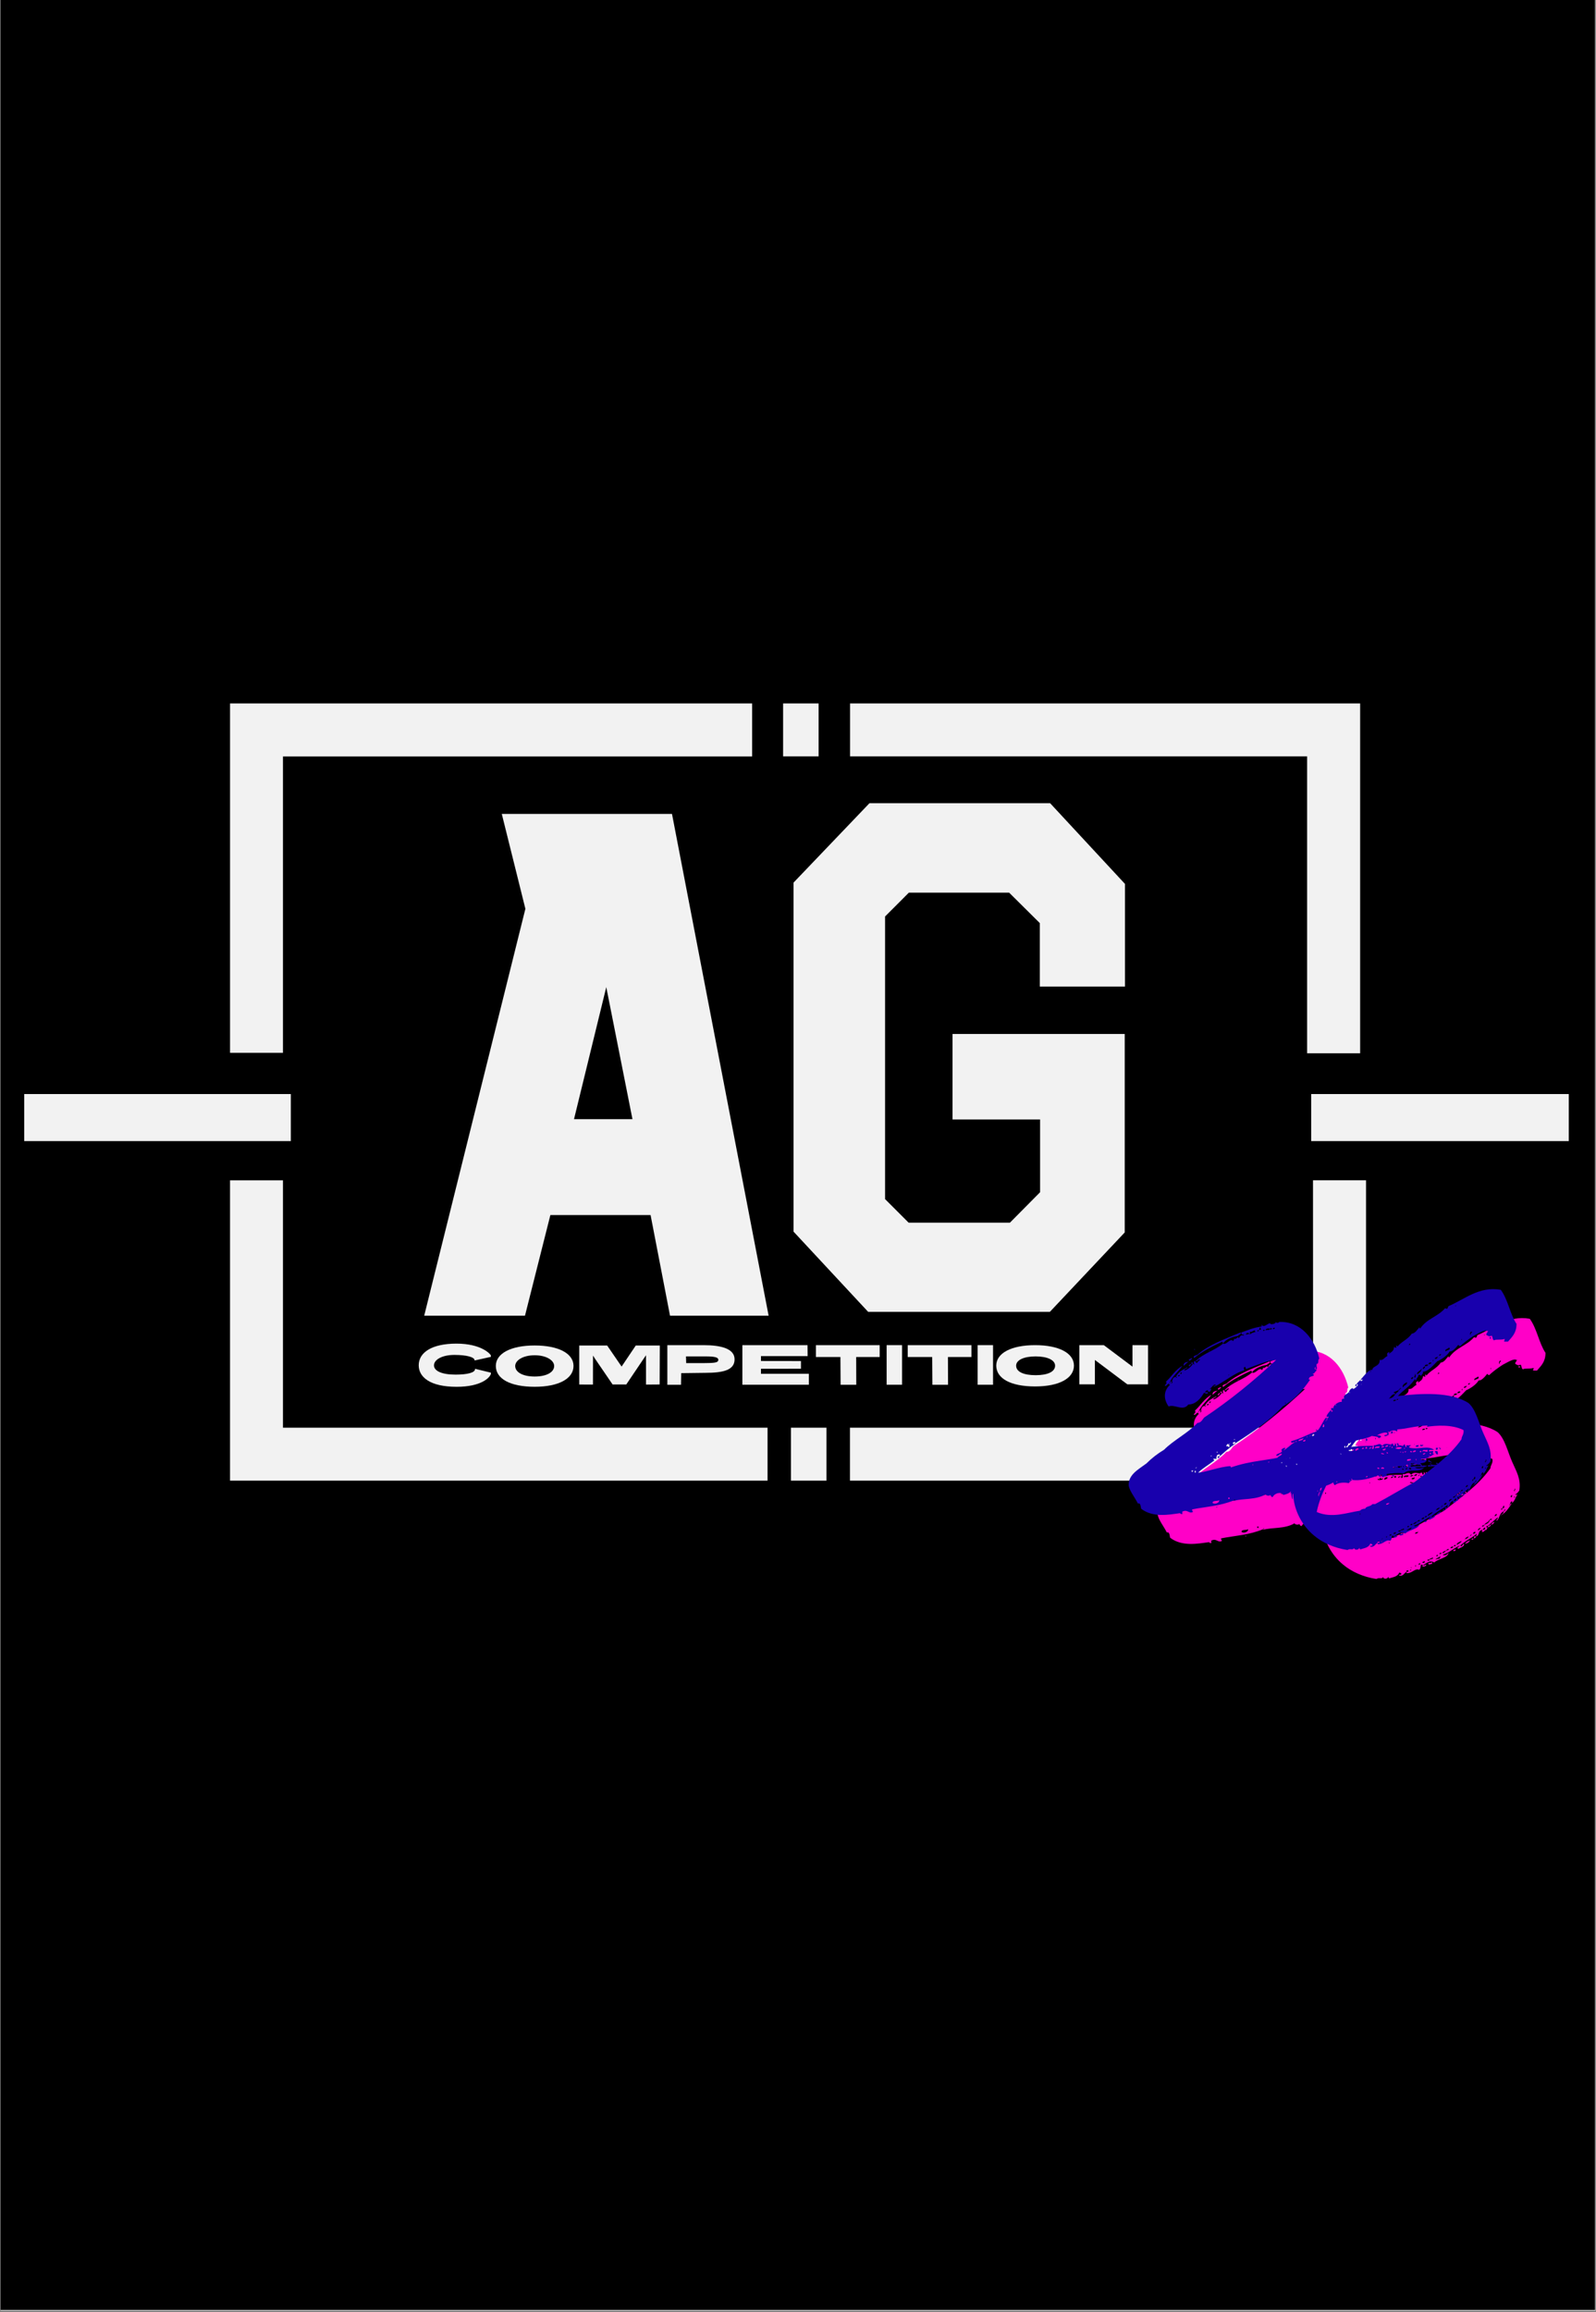 <svg version="1.0" preserveAspectRatio="xMidYMid meet" height="1587" viewBox="0 0 822 1190.25" zoomAndPan="magnify" width="1096" xmlns:xlink="http://www.w3.org/1999/xlink" xmlns="http://www.w3.org/2000/svg"><rect x="0" y="0" width="822" height="1190.25" fill="#808080" stroke="none"/><defs><filter id="e763b6b01f" height="100%" width="100%" y="0%" x="0%"><feColorMatrix color-interpolation-filters="sRGB" values="0 0 0 0 1 0 0 0 0 1 0 0 0 0 1 0 0 0 1 0"></feColorMatrix></filter><g></g><clipPath id="2d4990dd03"><path clip-rule="nonzero" d="M 0.258 0 L 821.738 0 L 821.738 1189.5 L 0.258 1189.5 Z M 0.258 0"></path></clipPath><clipPath id="389facfba6"><path clip-rule="nonzero" d="M 0.258 0 L 821.535 0 L 821.535 1189.199 L 0.258 1189.199 Z M 0.258 0"></path></clipPath><clipPath id="349cdb8072"><path clip-rule="nonzero" d="M 0.25 0.934 L 800.867 0.934 L 800.867 402 L 0.25 402 Z M 0.25 0.934"></path></clipPath><mask id="ca56a7b488"><g filter="url(#e763b6b01f)"><rect fill-opacity="0.95" height="2056.752" y="-794.251" fill="#000000" width="1420.416" x="-311.208"></rect></g></mask><clipPath id="c8c3ba3480"><path clip-rule="nonzero" d="M 663 202 L 795.98 202 L 795.98 227 L 663 227 Z M 663 202"></path></clipPath><clipPath id="dcf984b0a1"><path clip-rule="nonzero" d="M 0.25 202 L 138 202 L 138 227 L 0.25 227 Z M 0.25 202"></path></clipPath><clipPath id="eff4e068df"><path clip-rule="nonzero" d="M 395 373 L 414 373 L 414 401.48 L 395 401.48 Z M 395 373"></path></clipPath><clipPath id="edcd6f42a5"><path clip-rule="nonzero" d="M 106 246 L 384 246 L 384 401.48 L 106 401.48 Z M 106 246"></path></clipPath><clipPath id="cd4396269d"><path clip-rule="nonzero" d="M 425 246 L 692 246 L 692 401.48 L 425 401.48 Z M 425 246"></path></clipPath><clipPath id="2d3c634d30"><rect height="402" y="0" width="801" x="0"></rect></clipPath><clipPath id="875386ff3e"><path clip-rule="nonzero" d="M 563 235 L 789 235 L 789 532.195 L 563 532.195 Z M 563 235"></path></clipPath><clipPath id="718467a832"><rect height="298" y="0" width="226" x="0"></rect></clipPath><clipPath id="5ad061aa74"><rect height="533" y="0" width="801" x="0"></rect></clipPath><clipPath id="0da0dca2a9"><rect height="1190" y="0" width="822" x="0"></rect></clipPath></defs><g clip-path="url(#2d4990dd03)"><path fill-rule="nonzero" fill-opacity="1" d="M 0.258 0 L 821.742 0 L 821.742 1189.5 L 0.258 1189.5 Z M 0.258 0" fill="#ffffff"></path><g transform="matrix(1, 0, 0, 1, 0, 0)"><g clip-path="url(#0da0dca2a9)"><g clip-path="url(#389facfba6)"><path fill-rule="nonzero" fill-opacity="1" d="M 0.258 0 L 821.535 0 L 821.535 1189.199 L 0.258 1189.199 Z M 0.258 0" fill="#000000"></path></g><g transform="matrix(1, 0, 0, 1, 12, 361)"><g clip-path="url(#5ad061aa74)"><g clip-path="url(#349cdb8072)"><g mask="url(#ca56a7b488)"><g transform="matrix(1, 0, 0, 1, 0, 0)"><g clip-path="url(#2d3c634d30)"><g clip-path="url(#c8c3ba3480)"><path fill-rule="nonzero" fill-opacity="1" d="M 663.305 202.23 L 800.621 202.23 L 800.621 226.461 L 663.305 226.461 Z M 663.305 202.23" fill="#fefefe"></path></g><g clip-path="url(#dcf984b0a1)"><path fill-rule="nonzero" fill-opacity="1" d="M 0.465 202.23 L 137.785 202.23 L 137.785 226.461 L 0.465 226.461 Z M 0.465 202.23" fill="#fefefe"></path></g><path fill-rule="nonzero" fill-opacity="1" d="M 391.324 1.141 L 409.613 1.141 L 409.613 28.402 L 391.324 28.402 Z M 391.324 1.141" fill="#fefefe"></path><g clip-path="url(#eff4e068df)"><path fill-rule="nonzero" fill-opacity="1" d="M 395.375 373.996 L 413.664 373.996 L 413.664 401.258 L 395.375 401.258 Z M 395.375 373.996" fill="#fefefe"></path></g><path fill-rule="nonzero" fill-opacity="1" d="M 106.48 181.012 L 133.742 181.012 L 133.742 28.445 L 375.379 28.445 L 375.379 1.141 L 106.48 1.141 Z M 106.48 181.012" fill="#fefefe"></path><g clip-path="url(#edcd6f42a5)"><path fill-rule="nonzero" fill-opacity="1" d="M 106.473 246.66 L 133.742 246.66 L 133.742 373.996 L 383.32 373.996 L 383.32 401.266 L 106.473 401.266 Z M 106.473 246.66" fill="#fefefe"></path></g><path fill-rule="nonzero" fill-opacity="1" d="M 425.809 1.141 L 425.809 28.402 L 661.211 28.402 L 661.211 181.254 L 688.523 181.254 L 688.523 1.141 Z M 425.809 1.141" fill="#fefefe"></path><g clip-path="url(#cd4396269d)"><path fill-rule="nonzero" fill-opacity="1" d="M 664.242 246.648 L 691.555 246.648 L 691.555 401.258 L 425.762 401.258 L 425.762 373.996 L 664.293 373.996 Z M 664.242 246.648" fill="#fefefe"></path></g><path fill-rule="nonzero" fill-opacity="1" d="M 258.594 106.863 L 246.438 58.02 L 334.102 58.02 L 383.867 316.328 L 333.082 316.328 L 323.07 264.523 L 271.465 264.523 L 258.391 316.328 L 206.484 316.328 Z M 300.254 147.191 L 283.633 215.176 L 313.742 215.176 Z M 300.254 147.191" fill="#fefefe"></path><path fill-rule="nonzero" fill-opacity="1" d="M 396.711 93.375 L 396.711 273.07 L 435.125 314.359 L 528.723 314.359 L 567.273 273.488 L 567.273 171.301 L 478.586 171.301 L 478.586 215.316 L 523.684 215.316 L 523.684 252.773 L 508.152 268.445 L 455.973 268.445 L 443.848 256.32 L 443.848 110.816 L 456.102 98.551 L 507.738 98.551 L 523.539 114.223 L 523.539 146.918 L 567.414 146.918 L 567.414 94.062 L 528.855 52.504 L 435.805 52.504 Z M 396.711 93.375" fill="#fefefe"></path><path fill-rule="nonzero" fill-opacity="1" d="M 243.367 342.215 C 243.367 335.801 251.055 331.676 263.371 331.676 C 275.688 331.676 283.379 335.801 283.379 342.215 C 283.379 348.633 275.98 352.938 263.371 352.938 C 250.762 352.938 243.367 348.816 243.367 342.215 Z M 273.414 342.246 C 273.414 339.367 269.484 336.719 263.383 336.719 C 257.277 336.719 253.348 339.367 253.348 342.246 C 253.348 345.32 257.047 347.652 263.383 347.652 C 269.719 347.652 273.414 345.32 273.414 342.246 Z M 273.414 342.246" fill="#fefefe"></path><path fill-rule="nonzero" fill-opacity="1" d="M 286.34 331.688 L 300.707 331.688 L 308.145 342.531 L 315.449 331.688 L 327.828 331.688 L 327.746 351.754 L 320.715 351.805 L 320.715 336.711 C 320.715 336.711 319.613 338.316 319.613 338.316 L 310.559 351.746 L 303.508 351.746 C 303.508 351.746 294.332 338.316 294.332 338.316 L 293.422 336.859 L 293.391 351.805 L 286.34 351.773 Z M 286.34 331.688" fill="#fefefe"></path><path fill-rule="nonzero" fill-opacity="1" d="M 331.719 331.508 L 350.281 331.508 C 359.496 331.508 366.336 333.336 366.336 338.812 C 366.336 344.289 360.707 345.762 351.16 345.762 L 338.844 345.914 L 338.742 351.898 L 331.707 351.898 L 331.707 331.516 Z M 350.188 340.75 C 354.848 340.648 357.969 340.832 357.969 339.062 C 357.969 337.297 354.09 337.297 350.059 337.297 L 341.309 337.297 L 341.41 340.75 Z M 350.188 340.75" fill="#fefefe"></path><path fill-rule="nonzero" fill-opacity="1" d="M 370.348 331.508 L 403.895 331.508 L 403.965 337.145 L 379.926 337.145 L 379.926 339.66 L 400.52 339.691 L 400.52 343.641 L 379.926 343.672 L 379.926 346.238 L 404.582 346.238 L 404.582 351.875 L 370.348 351.875 L 370.348 331.496 Z M 370.348 331.508" fill="#fefefe"></path><path fill-rule="nonzero" fill-opacity="1" d="M 468.109 337.609 L 455.508 337.609 L 455.508 331.508 L 488.328 331.508 L 488.328 337.609 L 476.23 337.609 L 476.281 351.898 L 468.207 351.898 Z M 468.109 337.609" fill="#fefefe"></path><path fill-rule="nonzero" fill-opacity="1" d="M 420.84 337.609 L 408.238 337.609 L 408.238 331.508 L 441.059 331.508 L 441.059 337.609 L 428.965 337.609 L 429.012 351.898 L 420.941 351.898 Z M 420.84 337.609" fill="#fefefe"></path><path fill-rule="nonzero" fill-opacity="1" d="M 491.508 331.508 L 499.453 331.508 L 499.453 351.887 L 491.508 351.887 Z M 491.508 331.508" fill="#fefefe"></path><path fill-rule="nonzero" fill-opacity="1" d="M 444.645 331.508 L 452.586 331.508 L 452.586 351.887 L 444.645 351.887 Z M 444.645 331.508" fill="#fefefe"></path><path fill-rule="nonzero" fill-opacity="1" d="M 501.109 342.043 C 501.109 335.629 508.797 331.508 521.113 331.508 C 533.434 331.508 541.121 335.629 541.121 342.043 C 541.121 348.461 533.727 352.766 521.113 352.766 C 508.504 352.766 501.109 348.645 501.109 342.043 Z M 531.41 342.074 C 531.41 339.195 527.48 337.305 521.379 337.305 C 515.273 337.305 511.344 339.195 511.344 342.074 C 511.344 345.148 515.043 346.965 521.379 346.965 C 527.715 346.965 531.41 345.137 531.41 342.074 Z M 531.41 342.074" fill="#fefefe"></path><path fill-rule="nonzero" fill-opacity="1" d="M 543.879 331.508 L 556.512 331.508 L 571.203 342.52 L 571.262 342.52 L 571.262 331.508 L 579.285 331.508 L 579.285 351.684 L 568.625 351.684 L 551.973 339.176 L 551.914 339.176 L 551.914 351.684 L 543.891 351.684 L 543.891 331.508 Z M 543.879 331.508" fill="#fefefe"></path><path fill-rule="nonzero" fill-opacity="1" d="M 203.656 341.863 C 203.656 335.285 210.395 330.719 223.074 330.719 C 235.758 330.719 240.555 335.973 240.828 336.859 C 240.828 337.023 240.828 337.316 240.797 337.539 L 232.422 339.398 L 232.422 339.266 C 232.422 337.711 228.41 336.539 222.047 336.539 C 215.68 336.539 211.516 338.984 211.516 341.922 C 211.516 344.711 215.355 346.672 222.602 346.672 C 228.773 346.672 232.656 345.652 232.656 343.844 L 232.656 343.684 L 240.809 345.664 C 240.84 345.883 240.859 346.188 240.84 346.25 C 240.344 348.148 236.02 352.949 223.176 352.949 C 209.383 352.949 203.656 347.895 203.656 341.871 Z M 203.656 341.863" fill="#fefefe"></path></g></g></g></g><g clip-path="url(#875386ff3e)"><g transform="matrix(1, 0, 0, 1, 563, 235)"><g clip-path="url(#718467a832)"><g fill-opacity="1" fill="#ff00c7"><g transform="translate(32.028, 254.006)"><g><path d="M 85.707 -130.25 C 85.707 -130.25 85.707 -130.25 86.047 -130.25 C 86.383 -130.926 85.707 -131.598 86.047 -132.949 C 87.395 -132.949 86.383 -134.973 87.395 -135.648 C 85.035 -145.77 77.945 -154.883 66.812 -154.543 C 66.137 -153.871 65.461 -153.871 64.789 -154.543 C 65.461 -153.531 61.75 -152.855 62.086 -153.871 C 60.738 -153.871 58.715 -151.172 57.699 -153.195 C 57.699 -152.855 57.699 -152.52 57.699 -152.184 C 52.977 -151.508 50.277 -150.156 47.242 -149.145 C 47.242 -147.121 48.254 -148.809 48.59 -147.457 C 46.566 -148.133 46.566 -146.785 45.891 -146.109 C 45.555 -147.797 44.203 -144.758 43.527 -146.109 C 43.527 -145.434 43.191 -144.758 42.855 -144.758 C 41.504 -146.445 39.48 -142.398 37.793 -143.41 C 33.406 -139.699 28.008 -138.684 23.621 -134.297 C 24.633 -133.961 25.309 -135.984 25.98 -134.973 C 25.309 -134.637 24.633 -133.961 24.297 -133.285 C 23.957 -133.961 23.281 -133.625 23.621 -134.297 C 22.27 -134.637 22.945 -133.285 22.945 -132.613 C 23.281 -132.613 23.281 -132.273 22.945 -132.613 C 22.609 -132.613 22.609 -132.949 22.27 -132.949 C 21.258 -131.262 18.895 -129.574 17.883 -129.574 C 17.883 -130.586 19.234 -130.25 19.57 -131.262 C 16.871 -129.91 14.508 -128.562 13.496 -126.199 C 13.496 -126.199 14.172 -126.199 14.172 -125.863 C 13.836 -125.863 13.496 -125.863 13.496 -126.199 C 12.148 -126.199 11.809 -125.188 11.473 -123.84 C 12.148 -124.176 11.473 -122.824 11.137 -122.824 C 11.137 -123.164 11.137 -123.5 11.473 -123.84 C 10.121 -124.176 10.797 -122.824 10.121 -122.824 C 11.473 -126.539 14.508 -128.562 16.871 -131.938 C 13.16 -129.91 11.137 -126.199 8.438 -123.84 C 9.109 -122.488 8.098 -122.488 7.762 -121.812 C 8.438 -121.137 9.109 -122.488 9.785 -122.824 C 9.785 -122.488 10.121 -122.488 10.461 -122.152 C 7.086 -119.113 7.086 -114.727 9.785 -111.016 C 12.824 -112.367 17.211 -108.316 19.91 -112.027 C 23.621 -112.027 26.32 -115.066 28.008 -118.102 C 29.02 -117.766 28.684 -117.426 30.031 -117.766 C 29.695 -119.453 28.684 -117.426 28.684 -118.438 C 28.684 -119.113 29.355 -119.113 30.031 -119.453 C 29.695 -118.438 30.707 -118.777 31.043 -118.438 C 31.043 -119.113 31.719 -119.113 31.719 -120.125 C 31.383 -120.465 31.043 -119.453 31.043 -120.125 C 32.055 -120.801 33.07 -122.824 34.082 -122.152 C 33.742 -121.477 32.73 -121.812 33.07 -121.137 C 37.793 -123.164 43.527 -128.227 48.59 -129.574 C 48.93 -130.586 47.914 -130.926 48.93 -131.262 C 49.602 -131.598 49.266 -130.926 49.602 -130.25 C 55.34 -132.273 60.062 -134.637 65.125 -134.973 C 53.652 -124.176 41.168 -114.051 28.008 -105.277 C 26.996 -103.93 26.32 -102.578 24.633 -102.578 C 19.57 -97.18 12.484 -93.805 7.422 -88.746 C 4.051 -86.719 1.012 -84.359 -1.688 -81.66 C -5.738 -78.621 -11.137 -75.922 -10.797 -70.188 C -10.121 -67.148 -7.762 -64.449 -6.074 -61.074 C -4.723 -61.414 -4.723 -60.062 -4.387 -58.375 C 1.688 -53.652 10.121 -55.34 15.184 -56.016 C 15.859 -56.352 15.859 -55.34 16.871 -55.676 C 16.871 -56.352 16.535 -57.027 17.211 -57.027 C 19.57 -58.039 20.246 -55.676 22.27 -56.688 C 22.27 -57.363 21.598 -57.363 21.934 -58.039 C 28.684 -59.387 36.441 -59.727 43.527 -62.762 C 43.527 -63.102 43.527 -63.102 44.203 -63.102 C 43.867 -62.762 43.867 -62.762 43.527 -62.762 C 43.527 -62.762 43.527 -62.426 43.527 -62.426 C 47.914 -63.773 54.664 -62.762 59.727 -65.801 C 59.727 -65.125 61.75 -64.789 62.086 -65.461 C 62.426 -65.125 62.762 -64.113 63.438 -64.449 C 64.113 -66.137 67.488 -67.488 68.836 -65.461 C 70.188 -65.801 71.875 -66.137 72.887 -67.488 C 72.547 -66.812 72.547 -66.473 72.547 -66.137 C 73.559 -67.148 74.574 -67.488 75.922 -66.812 C 75.586 -67.488 75.922 -67.488 76.598 -67.488 C 76.598 -67.824 76.934 -68.16 77.273 -67.824 C 76.934 -67.488 76.934 -67.488 76.598 -67.488 C 76.262 -67.488 76.598 -66.812 76.598 -66.812 C 81.996 -69.848 89.418 -68.5 94.48 -71.875 C 94.82 -71.535 94.82 -70.523 95.492 -70.523 C 96.508 -71.535 99.543 -72.211 102.578 -71.535 C 102.918 -72.211 103.594 -72.547 104.266 -73.223 C 103.254 -73.223 104.605 -74.574 104.266 -73.223 C 107.98 -72.547 113.715 -73.898 117.766 -75.586 C 117.766 -75.246 119.113 -74.234 119.453 -74.91 C 118.438 -74.91 118.438 -75.922 119.453 -75.922 C 119.453 -75.586 119.789 -75.246 119.453 -74.91 C 119.789 -74.91 119.789 -74.91 120.125 -74.574 C 120.801 -75.246 122.488 -74.91 123.164 -75.586 C 122.488 -75.586 121.812 -75.246 122.152 -76.262 C 125.523 -76.598 126.875 -76.934 130.926 -76.598 C 133.625 -79.297 139.023 -76.598 141.383 -79.633 C 139.699 -78.961 137.336 -78.961 136.66 -79.633 C 138.684 -79.973 141.723 -79.297 143.07 -80.648 C 141.723 -80.309 141.047 -80.984 140.371 -80.309 C 140.035 -81.32 140.035 -80.984 139.359 -81.66 C 140.035 -81.996 142.059 -81.66 142.734 -83.348 C 142.059 -84.02 140.035 -82.672 139.699 -84.02 C 142.398 -83.684 144.758 -85.371 146.785 -86.719 C 145.434 -86.719 145.77 -86.383 146.109 -88.07 C 144.758 -88.07 144.086 -87.734 143.746 -88.07 C 144.086 -89.082 145.098 -88.406 146.445 -88.746 C 143.07 -91.105 138.684 -88.746 133.961 -89.758 C 133.625 -90.094 133.625 -90.094 133.625 -90.434 C 133.961 -90.434 134.297 -90.77 134.637 -91.105 C 132.949 -91.105 133.285 -90.77 132.273 -91.105 C 131.938 -90.434 132.613 -90.434 132.273 -90.094 C 131.262 -90.094 131.938 -91.781 130.926 -91.445 C 130.586 -89.758 128.898 -91.781 128.227 -90.77 C 128.227 -91.781 128.227 -92.121 127.211 -92.121 C 127.551 -91.445 128.227 -90.094 126.875 -90.434 C 127.211 -90.77 126.875 -92.121 126.199 -92.121 C 126.539 -91.445 126.199 -91.105 125.863 -90.77 C 124.852 -91.445 126.199 -92.121 124.852 -91.781 C 123.84 -91.781 124.512 -90.77 124.176 -90.77 C 123.84 -90.434 123.84 -90.094 123.5 -90.094 C 123.5 -90.434 123.5 -90.77 124.176 -90.77 C 124.176 -91.105 124.176 -91.105 124.176 -91.445 C 122.152 -91.781 120.801 -92.121 119.789 -90.77 C 118.102 -92.793 117.426 -90.77 115.402 -91.105 C 115.402 -90.434 115.738 -89.082 114.727 -89.082 C 114.391 -90.094 115.066 -90.094 115.066 -90.77 C 106.629 -90.77 99.879 -90.094 90.094 -87.734 C 89.082 -87.734 86.047 -88.746 86.383 -86.383 C 87.395 -86.383 87.059 -87.734 88.07 -87.395 C 87.734 -86.719 88.406 -86.719 88.406 -86.383 C 87.395 -86.047 85.371 -85.707 85.035 -85.707 C 84.359 -87.059 85.707 -86.383 86.047 -87.059 C 79.297 -87.734 76.262 -85.371 70.859 -85.707 C 60.402 -83.008 52.641 -83.348 41.84 -79.633 C 41.84 -79.973 41.504 -80.309 41.504 -80.309 C 35.77 -79.973 29.355 -77.273 24.969 -76.934 C 27.332 -79.297 30.031 -80.648 33.406 -83.348 C 33.07 -83.348 33.07 -83.684 32.73 -84.02 C 33.07 -84.359 34.754 -83.684 34.418 -84.359 C 34.082 -84.695 34.754 -85.707 34.754 -86.047 C 35.094 -86.047 35.43 -86.383 36.105 -86.383 C 36.105 -86.047 36.105 -85.707 36.105 -85.371 C 38.469 -87.395 40.492 -89.418 43.527 -91.445 C 42.855 -91.781 42.855 -91.781 42.855 -92.457 C 43.191 -92.457 43.527 -92.793 43.867 -92.793 C 43.867 -92.793 44.203 -92.457 44.203 -92.121 C 52.977 -97.855 61.75 -103.594 68.5 -111.016 C 74.574 -114.391 78.961 -119.453 82.672 -124.852 C 81.996 -124.852 81.996 -124.852 81.996 -125.188 C 82.332 -126.875 84.02 -126.199 84.695 -127.211 C 84.359 -127.551 84.02 -127.551 84.02 -127.887 C 85.035 -127.887 85.035 -128.898 86.047 -129.574 C 85.707 -129.91 85.707 -129.91 85.707 -130.25 C 85.035 -129.574 84.695 -130.926 85.371 -131.262 C 86.047 -131.262 84.695 -130.586 85.707 -130.25 Z M 56.352 -150.496 C 56.352 -150.832 56.688 -151.172 56.688 -151.508 C 57.363 -151.844 57.027 -151.172 57.363 -150.496 C 57.027 -150.496 56.688 -150.496 56.352 -150.496 Z M 62.086 -150.832 C 62.086 -151.172 62.086 -151.172 62.086 -151.508 C 62.086 -151.508 62.426 -151.172 63.102 -151.172 C 62.762 -150.832 62.426 -150.832 62.426 -150.496 C 62.086 -150.496 62.086 -150.496 62.086 -150.832 Z M 63.438 -150.832 C 63.438 -151.172 63.773 -151.172 63.773 -151.508 C 63.773 -151.508 64.113 -151.508 64.449 -151.508 C 64.449 -150.832 63.773 -150.832 63.438 -150.832 Z M 59.727 -150.156 C 59.727 -151.172 60.738 -151.172 61.75 -151.172 C 62.086 -149.82 60.402 -150.832 59.727 -150.156 Z M 51.629 -149.484 C 52.977 -149.145 52.977 -150.156 54.328 -150.156 C 53.988 -149.82 54.328 -149.484 54.664 -149.484 C 52.977 -148.809 52.641 -149.145 51.965 -148.133 C 51.629 -148.473 51.629 -149.145 51.629 -149.484 Z M 56.352 -150.156 C 55.34 -148.809 55 -150.832 56.352 -150.156 Z M 58.375 -150.156 C 59.387 -151.508 59.387 -149.145 58.375 -150.156 Z M 56.688 -149.484 C 56.352 -149.82 56.688 -149.145 56.688 -149.484 Z M 49.602 -148.133 C 49.602 -149.145 51.289 -149.145 51.629 -148.133 C 50.613 -148.809 50.613 -147.797 49.602 -148.133 Z M 48.93 -148.133 C 49.941 -149.145 48.254 -147.121 48.93 -148.133 Z M 16.535 -128.562 C 16.195 -128.562 16.871 -128.898 16.535 -128.562 C 16.535 -126.875 14.848 -128.227 16.535 -128.562 Z M 14.508 -126.539 C 14.508 -126.875 14.848 -126.875 14.848 -127.211 C 14.848 -127.211 15.184 -127.211 15.523 -127.211 C 15.523 -126.539 14.848 -126.539 14.508 -126.539 Z M 40.828 -127.211 C 39.816 -126.199 41.504 -128.562 40.828 -127.211 Z M 12.148 -124.176 C 11.809 -124.512 12.148 -123.84 12.148 -124.176 Z M 9.449 -119.453 C 10.461 -120.465 8.438 -118.438 9.449 -119.453 Z M 69.848 -112.703 C 70.188 -114.051 70.188 -111.352 69.848 -112.703 Z M 43.867 -94.145 C 44.203 -93.805 43.527 -93.805 43.527 -93.805 C 43.191 -94.145 43.527 -94.145 43.867 -94.145 Z M 41.84 -92.121 C 41.504 -92.457 41.84 -91.781 41.84 -92.121 Z M 41.168 -91.781 C 40.828 -92.121 41.504 -92.121 41.168 -91.781 C 41.168 -91.445 40.828 -91.445 40.828 -91.445 C 40.828 -91.105 41.168 -91.105 41.168 -90.434 C 40.492 -89.418 39.816 -91.445 39.816 -90.434 C 38.805 -90.77 40.156 -91.445 40.156 -91.781 C 40.492 -91.781 40.492 -91.445 40.828 -91.445 C 40.828 -91.781 40.828 -91.781 41.168 -91.781 Z M 39.141 -88.746 C 37.117 -88.746 38.805 -87.734 39.141 -88.746 C 39.141 -88.746 39.48 -88.746 39.816 -88.746 C 39.48 -89.082 39.48 -89.082 39.48 -89.418 C 38.805 -89.418 38.805 -89.082 39.141 -88.746 Z M 35.094 -87.395 C 34.754 -87.059 34.754 -87.395 34.418 -87.395 C 34.418 -87.734 35.094 -87.734 35.094 -87.395 Z M 33.406 -86.719 C 33.07 -87.059 33.406 -86.383 33.406 -86.719 Z M 32.055 -85.707 C 32.055 -85.371 31.383 -85.371 31.383 -85.371 C 31.383 -85.707 31.719 -85.707 32.055 -85.707 Z M 31.043 -84.695 C 30.707 -85.035 31.043 -84.359 31.043 -84.695 Z M 111.016 -89.418 C 111.016 -89.758 111.352 -89.758 111.352 -90.094 C 111.691 -90.434 112.027 -90.094 112.027 -89.418 C 111.352 -89.082 111.352 -89.418 111.016 -89.418 Z M 121.477 -90.094 C 121.137 -90.77 122.152 -91.105 122.824 -91.105 C 122.824 -90.094 121.812 -90.434 121.477 -90.094 Z M 109.328 -89.082 C 109.328 -89.418 109.664 -89.418 109.664 -89.758 C 109.664 -89.758 110.004 -89.758 110.34 -89.758 C 110.34 -89.082 109.664 -89.082 109.328 -89.082 Z M 113.379 -89.082 C 112.367 -89.418 114.051 -90.434 114.391 -89.758 C 114.051 -89.418 113.379 -89.758 113.379 -89.082 Z M 116.078 -89.418 C 116.078 -89.758 116.078 -89.758 116.078 -90.094 C 116.754 -90.434 117.426 -90.434 118.438 -90.434 C 118.438 -89.082 116.754 -90.094 116.078 -89.418 Z M 120.801 -90.434 C 121.477 -90.434 118.777 -89.418 119.453 -90.094 C 119.453 -90.434 120.125 -90.77 120.801 -90.434 Z M 98.867 -88.406 C 98.867 -87.734 97.52 -87.734 97.855 -88.406 C 97.855 -88.746 98.531 -88.746 98.867 -88.406 Z M 100.555 -88.406 C 101.566 -89.418 99.543 -87.395 100.555 -88.406 Z M 104.941 -89.082 C 106.293 -88.07 101.566 -87.395 102.242 -89.082 C 102.918 -89.418 103.254 -87.395 103.594 -89.082 C 103.93 -89.418 104.605 -88.07 104.941 -89.082 Z M 106.293 -88.07 C 105.277 -88.746 106.629 -89.758 107.641 -89.418 C 107.641 -88.406 106.293 -88.746 106.293 -88.07 Z M 124.852 -90.434 C 125.863 -89.418 123.84 -89.418 124.852 -90.434 Z M 93.805 -87.395 C 93.805 -88.406 95.156 -88.406 95.156 -87.059 C 94.48 -87.734 94.48 -86.719 93.805 -87.395 Z M 96.508 -87.734 C 96.168 -87.059 94.82 -87.395 95.832 -88.07 C 95.832 -88.07 96.168 -87.734 96.508 -87.734 Z M 99.207 -88.07 C 99.543 -89.418 99.543 -86.719 99.207 -88.07 Z M 121.477 -89.418 C 121.137 -89.418 121.812 -89.758 121.477 -89.418 C 121.812 -88.406 120.465 -88.406 120.125 -88.406 C 120.125 -88.746 120.125 -88.746 120.125 -89.082 C 120.465 -89.082 120.801 -89.082 121.477 -89.418 Z M 126.539 -89.418 C 127.211 -90.094 128.898 -90.434 129.91 -89.758 C 128.898 -88.746 127.551 -89.082 126.539 -89.418 Z M 89.758 -86.719 C 89.418 -87.059 89.758 -86.383 89.758 -86.719 Z M 91.105 -86.383 C 90.77 -87.059 91.445 -87.059 92.121 -87.395 C 91.781 -87.059 91.445 -86.383 91.105 -86.383 Z M 123.164 -88.746 C 122.824 -89.082 123.164 -88.406 123.164 -88.746 Z M 131.598 -89.758 C 131.598 -89.418 130.926 -89.082 130.926 -89.082 C 130.926 -89.418 131.262 -89.758 131.598 -89.758 Z M 72.547 -84.02 C 71.875 -84.359 72.211 -85.371 73.223 -85.371 C 73.559 -84.359 73.223 -84.02 72.547 -84.02 Z M 79.633 -85.371 C 80.648 -86.383 78.961 -84.359 79.633 -85.371 Z M 98.191 -86.719 C 98.531 -88.07 98.867 -85.371 98.191 -86.719 Z M 70.523 -84.02 C 69.512 -83.008 71.199 -85.035 70.523 -84.02 Z M 95.832 -85.707 C 95.492 -86.047 96.168 -85.371 95.832 -85.707 Z M 99.543 -86.047 C 99.207 -86.383 99.879 -85.707 99.543 -86.047 Z M 77.609 -84.02 C 77.273 -84.359 77.945 -84.359 77.609 -84.02 C 77.609 -83.684 76.934 -83.348 77.609 -84.02 Z M 120.801 -86.719 C 120.801 -86.047 119.113 -86.719 119.113 -86.719 C 119.453 -87.395 120.125 -86.719 120.801 -86.719 Z M 122.824 -87.059 C 122.152 -86.047 121.477 -88.406 122.824 -87.059 Z M 129.574 -87.734 C 129.574 -87.395 128.898 -87.395 128.898 -87.395 C 128.898 -87.734 129.238 -87.734 129.574 -87.734 Z M 130.25 -87.395 C 130.586 -88.746 130.926 -86.047 130.25 -87.395 Z M 131.938 -87.734 C 131.598 -86.719 130.586 -88.406 131.938 -87.734 C 131.938 -88.07 131.938 -88.07 132.273 -87.734 C 132.613 -87.734 132.273 -87.395 132.273 -87.734 C 131.938 -87.734 131.938 -87.734 131.938 -87.734 Z M 135.312 -87.734 C 134.297 -86.719 133.285 -88.746 135.312 -87.734 Z M 135.648 -87.395 C 135.648 -87.734 135.648 -87.734 135.648 -88.07 C 135.984 -88.07 136.324 -88.406 136.996 -88.406 C 137.336 -87.395 135.984 -87.734 135.648 -87.395 Z M 140.371 -87.734 C 141.047 -89.418 141.723 -88.07 143.07 -88.746 C 143.07 -88.406 143.07 -88.07 143.07 -87.734 C 141.723 -87.734 141.383 -88.406 140.371 -87.734 Z M 61.074 -82.332 C 61.75 -83.684 61.414 -81.32 61.074 -82.332 Z M 139.023 -87.734 C 140.035 -89.082 140.371 -86.719 139.023 -87.734 Z M 24.297 -79.633 C 24.297 -79.297 23.621 -79.297 23.621 -79.297 C 23.621 -79.633 23.957 -79.633 24.297 -79.633 Z M 95.492 -84.02 C 95.832 -85.035 96.168 -82.672 95.492 -84.02 Z M 52.977 -80.984 C 53.316 -82.332 53.316 -79.633 52.977 -80.984 Z M 67.824 -81.996 C 68.5 -83.348 68.16 -80.984 67.824 -81.996 Z M 142.059 -87.059 C 141.723 -86.383 141.047 -86.047 140.711 -86.383 C 140.711 -86.719 141.383 -87.059 142.059 -87.059 Z M 144.086 -86.719 C 144.758 -88.07 145.77 -85.707 144.086 -86.719 Z M 21.598 -77.945 C 21.598 -78.285 21.934 -77.945 22.609 -77.945 C 22.27 -77.609 21.934 -77.609 21.934 -77.273 C 21.598 -77.273 21.598 -77.609 21.598 -77.945 Z M 83.008 -82.332 C 83.684 -83.684 83.348 -81.32 83.008 -82.332 Z M 84.02 -82.332 C 83.684 -82.672 84.02 -81.996 84.02 -82.332 Z M 76.262 -81.32 C 75.586 -79.973 74.91 -82.332 76.262 -81.32 Z M 23.281 -77.945 C 24.633 -77.945 22.945 -75.586 23.281 -77.945 Z M 70.188 -80.309 C 70.523 -81.66 70.859 -78.961 70.188 -80.309 Z M 135.648 -84.695 C 135.312 -85.035 135.648 -84.359 135.648 -84.695 Z M 144.422 -85.707 C 144.422 -85.371 143.746 -85.371 143.746 -85.371 C 143.746 -85.707 144.086 -85.707 144.422 -85.707 Z M 132.613 -83.008 C 132.273 -84.359 133.961 -83.684 134.297 -84.02 C 135.312 -83.348 133.285 -83.008 132.613 -83.008 Z M 125.188 -82.672 C 124.852 -83.008 125.188 -82.332 125.188 -82.672 Z M 136.996 -83.684 C 137.336 -85.035 137.672 -82.332 136.996 -83.684 Z M 137.672 -83.684 C 137.336 -84.02 137.672 -83.348 137.672 -83.684 Z M 136.324 -83.348 C 135.984 -83.348 136.324 -83.008 136.324 -83.348 Z M 134.637 -81.32 C 133.961 -82.332 135.984 -80.984 135.984 -81.996 C 136.996 -81.996 134.973 -80.648 134.637 -81.32 Z M 133.285 -81.32 C 133.285 -82.672 133.625 -79.973 133.285 -81.32 Z M 134.637 -79.973 C 133.285 -81.32 137.336 -80.309 137.336 -81.66 C 137.336 -80.309 139.699 -81.66 139.699 -80.309 C 137.672 -80.309 135.648 -80.309 134.637 -79.973 Z M 131.938 -80.648 C 131.938 -80.648 132.273 -80.648 132.273 -80.984 C 132.273 -80.984 132.613 -80.984 132.949 -80.984 C 132.949 -80.648 132.949 -80.309 132.949 -79.973 C 132.613 -79.973 132.273 -79.973 131.938 -79.973 C 131.938 -80.309 131.938 -80.309 131.938 -80.648 Z M 118.438 -79.297 C 118.438 -78.621 116.754 -78.961 117.426 -79.633 C 117.766 -79.633 117.766 -79.297 118.438 -79.297 Z M 119.113 -78.961 C 119.113 -79.633 120.125 -79.973 120.801 -79.297 C 120.801 -78.621 119.453 -79.297 119.113 -78.961 Z M 126.539 -79.633 C 126.539 -79.297 124.852 -79.297 125.523 -79.973 C 125.863 -79.973 125.863 -79.633 126.539 -79.633 Z M 126.875 -79.973 C 127.211 -81.32 127.211 -78.621 126.875 -79.973 Z M 129.238 -79.973 C 129.238 -79.297 127.211 -79.297 127.887 -80.309 C 128.227 -80.309 128.898 -80.309 129.238 -79.973 C 129.574 -81.32 130.25 -78.961 129.238 -79.973 Z M 130.586 -79.973 C 131.262 -81.32 130.926 -78.961 130.586 -79.973 Z M 130.926 -78.621 C 129.91 -77.609 129.574 -79.973 130.926 -78.621 Z M 131.938 -78.621 C 131.598 -79.297 132.273 -79.297 132.949 -79.297 C 132.613 -78.961 132.273 -78.621 131.938 -78.621 Z M 133.961 -78.621 C 133.961 -78.961 133.625 -78.961 133.625 -78.961 C 133.285 -79.633 134.973 -79.633 134.637 -78.621 C 134.297 -78.621 133.961 -78.621 133.961 -78.621 Z M 121.137 -75.586 C 121.137 -76.934 121.477 -74.234 121.137 -75.586 Z M 112.027 -75.246 C 113.039 -74.574 110.004 -74.234 112.027 -75.246 Z M 110.68 -74.234 C 110.34 -74.574 110.68 -73.898 110.68 -74.234 Z M 96.168 -72.211 C 96.508 -73.559 96.844 -70.859 96.168 -72.211 Z M 102.918 -72.887 C 103.254 -74.234 103.254 -71.535 102.918 -72.887 Z M 40.492 -63.438 C 40.492 -63.773 40.492 -63.773 40.492 -64.113 C 40.492 -64.113 40.828 -64.113 41.168 -64.113 C 41.168 -63.773 41.168 -63.773 41.168 -63.438 C 40.828 -63.438 40.492 -63.438 40.492 -63.438 Z M 32.395 -61.414 C 32.395 -62.762 35.094 -62.086 35.77 -62.762 C 36.105 -61.414 33.406 -60.402 32.395 -61.414 Z M 37.793 -143.41 C 39.48 -146.109 43.867 -147.121 45.891 -147.457 C 44.543 -147.797 47.578 -147.797 46.902 -149.145 C 38.805 -145.77 30.367 -142.734 24.633 -137.672 C 23.957 -137.336 21.934 -136.996 22.945 -135.984 C 26.996 -139.359 32.395 -142.059 37.457 -144.422 C 37.457 -144.086 37.793 -143.746 37.793 -143.41 Z M 22.945 -140.371 C 23.281 -139.023 23.281 -141.723 22.945 -140.371 Z M 30.367 -139.359 C 30.367 -139.699 30.707 -139.699 31.043 -140.035 C 31.043 -139.699 30.367 -139.359 30.367 -139.359 Z M 21.934 -135.648 C 21.258 -136.324 21.258 -135.312 20.246 -135.312 C 20.246 -133.625 21.258 -135.312 21.934 -135.648 Z M 19.91 -133.961 C 19.57 -134.297 20.246 -134.297 19.91 -133.961 Z M 19.91 -133.961 C 18.559 -133.961 17.211 -133.285 17.547 -131.938 C 18.223 -132.613 18.895 -133.285 19.91 -133.961 Z M 22.27 -132.949 C 22.27 -133.285 22.27 -133.285 22.27 -133.625 C 21.934 -133.625 21.598 -133.625 21.598 -133.625 C 21.258 -132.949 21.598 -132.949 22.27 -132.949 Z M 21.258 -132.949 C 20.582 -132.613 19.57 -131.938 20.582 -131.598 C 20.582 -132.273 21.598 -132.273 21.258 -132.949 Z M 7.422 -120.125 C 6.41 -118.777 8.438 -121.137 7.422 -120.125 Z M 44.203 -92.121 C 43.527 -92.121 43.527 -91.781 43.527 -91.445 C 43.867 -91.445 43.867 -91.781 44.203 -92.121 Z M 129.238 -91.781 C 128.562 -92.121 129.238 -91.445 129.238 -91.781 Z M 36.105 -85.371 C 34.754 -85.707 34.754 -84.359 35.77 -84.359 C 35.43 -85.035 36.105 -85.035 36.105 -85.371 Z M 136.324 -91.445 C 136.324 -92.793 136.66 -90.094 136.324 -91.445 Z M 140.711 -91.445 C 140.371 -90.434 139.359 -92.121 139.359 -90.77 C 140.035 -90.094 141.383 -91.105 140.711 -91.445 Z M 138.684 -91.105 C 138.012 -91.105 136.996 -91.105 136.996 -90.434 C 137.672 -89.758 137.672 -90.77 138.348 -90.094 C 138.348 -90.434 138.348 -90.77 138.684 -91.105 Z M 142.059 -90.77 C 143.07 -91.781 141.047 -89.758 142.059 -90.77 Z M 147.457 -90.77 C 147.121 -91.105 147.457 -90.434 147.457 -90.77 Z M 149.484 -89.418 C 149.82 -90.77 148.473 -89.418 149.484 -89.418 Z M 147.457 -89.758 C 147.457 -89.418 147.457 -89.082 147.457 -88.746 C 147.457 -88.746 147.797 -88.746 148.133 -88.746 C 148.133 -89.082 148.473 -89.082 148.473 -89.758 C 148.133 -89.758 147.797 -89.758 147.457 -89.758 Z M 153.195 -89.758 C 152.855 -90.094 153.195 -89.418 153.195 -89.758 Z M 149.484 -89.418 C 149.145 -88.07 150.832 -89.758 149.484 -89.418 Z M 146.785 -87.734 C 147.457 -87.734 147.121 -86.047 148.473 -86.383 C 148.473 -87.059 148.473 -87.395 148.133 -88.07 C 147.457 -88.07 146.785 -88.07 146.785 -87.734 Z M 150.832 -87.395 C 150.156 -87.734 150.832 -87.059 150.832 -87.395 Z M 143.746 -83.684 C 143.746 -83.348 143.41 -83.008 143.41 -82.672 C 144.086 -82.672 144.758 -82.332 145.434 -81.996 C 144.758 -83.008 143.746 -83.008 143.746 -83.684 Z M 145.098 -81.32 C 144.758 -82.332 143.41 -80.984 145.098 -81.32 Z M 146.109 -81.32 C 145.77 -81.66 146.109 -80.984 146.109 -81.32 Z M 147.457 -81.66 C 147.797 -81.66 147.797 -81.32 148.133 -81.32 C 148.809 -81.996 147.457 -82.332 147.457 -81.66 Z M 145.098 -81.32 C 145.098 -79.633 143.07 -81.996 143.41 -79.973 C 145.098 -80.648 146.785 -79.633 148.133 -80.984 C 146.785 -80.984 145.434 -80.648 145.098 -81.32 Z M 151.844 -81.32 C 149.82 -80.309 152.855 -80.648 151.844 -81.32 Z M 152.52 -80.648 C 152.855 -80.648 152.855 -80.309 153.195 -80.648 C 153.195 -80.984 152.52 -80.984 152.52 -80.648 Z M 142.734 -78.961 C 142.398 -79.297 142.734 -78.621 142.734 -78.961 Z M 124.852 -75.246 C 124.852 -75.246 125.863 -74.91 125.863 -74.91 C 126.539 -75.586 124.512 -75.922 124.852 -75.246 Z M 34.418 -59.051 C 34.418 -59.051 35.094 -59.051 34.754 -59.387 C 34.418 -59.387 34.082 -59.387 34.418 -59.051 Z M 34.418 -59.051"></path></g></g></g><g fill-opacity="1" fill="#ff00c7"><g transform="translate(114.699, 254.006)"><g><path d="M 91.445 -149.82 C 91.445 -148.809 90.434 -148.809 90.77 -147.797 C 91.781 -147.457 91.781 -146.785 93.469 -147.457 C 94.145 -146.785 93.805 -145.098 94.82 -145.098 C 95.832 -145.77 97.855 -145.098 100.219 -145.77 C 100.219 -145.098 99.879 -145.098 99.879 -144.422 C 100.555 -144.422 101.23 -144.422 101.906 -144.422 C 103.93 -146.785 106.293 -148.809 106.293 -153.531 C 102.918 -158.594 101.906 -166.016 98.191 -171.078 C 87.059 -173.102 79.297 -166.016 71.199 -162.645 C 70.859 -161.969 70.859 -161.293 70.188 -161.293 C 70.188 -161.629 69.848 -161.293 69.512 -161.629 C 65.801 -157.242 60.062 -156.23 56.688 -151.172 C 56.352 -151.172 56.352 -151.508 56.352 -151.844 C 55 -150.496 54.328 -148.809 52.301 -148.473 C 50.277 -145.434 46.902 -144.422 44.879 -141.723 C 45.215 -142.398 44.203 -142.398 44.203 -142.059 C 44.879 -141.047 43.867 -141.047 43.191 -141.723 C 43.191 -139.359 41.504 -139.023 40.492 -138.012 C 40.492 -138.348 40.828 -138.348 40.828 -139.023 C 39.48 -138.684 39.48 -138.012 39.816 -136.996 C 38.129 -136.324 37.793 -134.637 35.77 -134.973 C 36.105 -131.598 32.055 -131.938 32.055 -129.91 C 29.695 -129.91 27.668 -126.539 25.98 -124.852 C 26.656 -124.512 26.996 -125.188 26.996 -124.852 C 26.996 -124.176 25.645 -123.5 25.98 -124.852 C 25.309 -123.84 24.297 -123.5 23.957 -122.488 C 24.297 -122.488 24.633 -122.152 24.633 -122.152 C 24.297 -121.477 21.934 -119.113 21.934 -120.465 C 20.582 -120.125 20.246 -119.113 19.91 -118.438 C 20.246 -118.102 20.582 -118.438 20.582 -118.102 C 20.246 -118.102 19.91 -118.102 19.91 -118.438 C 19.234 -117.426 16.535 -116.754 17.547 -115.066 C 15.523 -115.066 16.535 -113.715 16.195 -113.379 C 14.508 -113.715 11.137 -111.016 12.148 -110.004 C 11.809 -110.34 11.137 -110.34 10.797 -110.004 C 10.461 -108.992 12.484 -108.652 11.137 -108.316 C 10.121 -108.316 11.809 -108.992 10.461 -108.992 C 9.785 -107.98 8.773 -107.305 8.438 -105.953 C 8.773 -104.941 9.109 -106.293 9.449 -105.617 C 9.449 -105.277 9.109 -104.941 8.773 -104.941 C 8.773 -104.605 8.773 -103.93 8.438 -103.93 C 8.438 -103.594 8.098 -103.594 7.762 -103.594 C 7.762 -103.594 8.098 -103.93 8.438 -103.93 C 8.438 -104.266 8.438 -104.941 8.773 -104.941 C 8.773 -105.277 8.438 -104.941 8.098 -105.277 C 6.41 -103.254 5.398 -100.219 3.711 -98.531 C 3.711 -98.867 3.375 -99.207 3.035 -99.207 C 3.035 -98.531 3.375 -98.531 3.375 -98.191 C -1.012 -96.844 -4.723 -94.48 -9.785 -93.133 C -10.121 -91.445 -7.762 -93.133 -8.098 -92.457 C -10.121 -91.445 -12.484 -88.746 -13.836 -88.406 C -13.496 -88.746 -12.824 -89.082 -12.824 -89.758 C -13.836 -89.758 -15.523 -88.746 -14.508 -88.07 C -14.508 -88.406 -14.172 -88.07 -14.508 -88.07 C -14.848 -86.719 -17.211 -87.059 -17.547 -85.707 C -15.859 -85.371 -16.195 -86.719 -14.508 -86.719 C -14.848 -85.371 -16.535 -85.707 -16.871 -84.359 C -15.523 -84.359 -14.508 -83.684 -12.484 -84.695 C -12.484 -85.035 -12.148 -85.371 -11.473 -85.371 C -11.473 -84.695 -11.809 -84.695 -12.484 -84.695 C -12.484 -84.359 -12.484 -84.02 -12.484 -84.02 C -12.484 -82.672 -11.473 -85.371 -11.137 -84.02 C -12.824 -83.348 -13.836 -81.996 -15.184 -81.32 C -13.16 -80.984 -9.785 -81.32 -6.75 -82.332 C -6.75 -76.262 -11.473 -68.836 -9.109 -63.102 C -8.773 -63.773 -9.449 -65.801 -8.773 -66.137 C -8.438 -57.027 -3.711 -49.266 2.023 -44.543 C 6.41 -40.828 12.484 -38.129 19.234 -37.117 C 20.582 -38.129 21.934 -36.781 22.609 -38.129 C 22.945 -36.781 25.309 -37.117 25.309 -38.469 C 25.309 -37.793 25.645 -37.457 25.98 -37.457 C 27.668 -38.129 30.031 -38.129 31.043 -40.492 C 31.383 -40.156 32.055 -40.156 32.055 -39.816 C 32.055 -38.805 30.367 -39.816 31.043 -38.805 C 33.07 -38.469 33.406 -40.156 34.754 -40.828 C 34.082 -41.504 35.77 -41.84 35.77 -41.168 C 35.77 -40.828 35.094 -40.828 34.754 -40.828 C 34.754 -40.492 34.754 -40.156 34.754 -40.156 C 37.457 -39.816 39.141 -42.855 41.168 -41.84 C 42.18 -42.516 41.84 -43.527 42.18 -44.543 C 42.855 -44.543 42.855 -44.203 43.191 -44.203 C 44.543 -44.879 46.902 -47.242 48.93 -45.555 C 50.953 -47.578 56.016 -47.914 56.352 -50.613 C 55.34 -49.602 54.664 -48.93 53.316 -49.602 C 56.688 -50.613 59.051 -52.977 62.086 -54.328 C 62.086 -53.652 60.062 -53.316 61.414 -52.641 C 62.426 -53.316 65.125 -53.988 64.113 -55.34 C 63.773 -54.664 62.762 -53.316 62.426 -54.328 C 64.789 -56.688 68.16 -58.039 70.859 -60.402 C 70.859 -59.727 70.523 -59.387 70.523 -59.051 C 72.547 -59.387 71.199 -62.086 73.898 -62.426 C 74.234 -62.762 74.91 -64.113 75.246 -63.438 C 75.246 -62.426 74.574 -62.426 73.898 -62.426 C 73.559 -62.086 73.559 -61.75 73.559 -61.414 C 74.91 -61.074 74.574 -62.426 75.922 -62.426 C 75.922 -62.762 76.262 -62.762 76.262 -63.438 C 75.922 -63.438 75.922 -63.773 75.922 -64.449 C 76.262 -64.449 76.262 -64.449 76.598 -64.449 C 78.285 -65.801 79.973 -67.488 81.66 -68.836 C 81.996 -67.824 80.309 -67.488 81.32 -67.148 C 82.672 -68.5 82.672 -71.199 84.695 -71.875 C 84.695 -71.875 84.695 -72.211 85.035 -72.211 C 85.035 -72.547 85.035 -72.887 85.707 -72.887 C 85.707 -72.547 85.371 -72.211 85.035 -72.211 C 85.035 -71.875 85.035 -71.535 84.695 -71.875 C 84.695 -70.523 83.684 -70.523 83.348 -69.848 C 85.707 -71.199 87.395 -73.559 89.082 -76.262 C 88.746 -75.922 88.406 -75.586 88.07 -75.586 C 88.07 -75.246 88.07 -74.91 87.734 -75.246 C 87.734 -74.574 87.395 -74.91 87.734 -75.246 C 87.734 -75.246 87.734 -75.586 88.07 -75.586 C 88.07 -76.262 88.406 -76.934 89.082 -77.273 C 89.082 -76.934 89.082 -76.598 89.082 -76.262 C 90.434 -77.273 90.77 -78.961 91.781 -80.648 C 91.105 -80.648 90.77 -79.973 90.77 -80.648 C 91.445 -80.984 92.121 -81.66 92.793 -82.672 C 93.805 -88.746 91.105 -92.793 89.082 -97.52 C 86.719 -102.918 85.371 -109.328 81.66 -112.703 C 72.547 -118.777 56.688 -117.766 45.215 -116.414 C 47.914 -119.453 51.629 -121.477 53.988 -125.188 C 53.988 -124.512 54.328 -124.512 54.664 -124.512 C 54.664 -125.863 56.016 -126.199 55.676 -127.211 C 57.027 -127.551 56.352 -126.875 57.363 -126.875 C 57.363 -127.887 58.375 -127.551 58.039 -128.898 C 60.738 -128.898 63.438 -132.273 65.461 -134.297 C 67.148 -134.973 70.523 -136.996 71.875 -139.359 C 73.223 -139.023 75.246 -141.383 76.262 -142.734 C 76.598 -142.398 76.934 -142.059 77.273 -142.059 C 78.621 -143.41 81.66 -145.77 84.359 -147.457 C 87.059 -148.809 90.094 -150.832 91.445 -149.82 C 91.445 -149.82 91.781 -150.156 91.781 -149.82 C 91.781 -149.82 91.445 -149.82 91.445 -149.82 Z M 75.246 -162.98 C 75.246 -162.645 74.91 -162.645 74.574 -162.645 C 74.574 -162.98 74.91 -162.645 75.246 -162.98 Z M 71.875 -158.594 C 71.875 -158.594 72.211 -158.258 71.875 -158.594 Z M 70.859 -157.918 C 70.859 -157.918 71.199 -157.582 70.859 -157.918 Z M 82.672 -147.797 C 81.996 -147.797 82.332 -149.82 83.348 -149.484 C 83.348 -148.809 82.332 -148.809 82.672 -147.797 Z M 80.648 -147.121 C 80.648 -147.121 80.984 -146.785 80.648 -147.121 Z M 77.945 -145.434 C 78.285 -146.785 78.285 -144.086 77.945 -145.434 Z M 76.598 -144.422 C 76.598 -144.422 76.934 -144.086 76.598 -144.422 Z M 74.91 -143.41 C 74.91 -143.41 75.246 -143.07 74.91 -143.41 Z M 50.953 -142.734 C 50.953 -144.086 52.301 -142.734 50.953 -142.734 C 50.953 -142.059 50.613 -142.398 50.953 -142.734 Z M 73.223 -142.059 C 73.223 -142.059 73.559 -141.723 73.223 -142.059 Z M 69.848 -139.359 C 68.836 -140.371 71.199 -140.711 71.535 -141.383 C 72.887 -140.035 69.848 -140.035 69.848 -139.359 Z M 67.824 -138.348 C 67.824 -138.348 68.16 -138.012 67.824 -138.348 Z M 67.488 -138.012 C 66.812 -136.324 65.461 -137.672 67.488 -138.012 Z M 64.113 -135.648 C 64.449 -136.324 65.125 -136.324 65.801 -136.66 C 65.461 -135.984 65.125 -135.312 64.113 -135.648 Z M 63.102 -134.637 C 63.773 -135.984 63.438 -133.285 63.102 -134.637 Z M 61.414 -132.613 C 60.402 -132.949 61.414 -133.961 62.426 -133.625 C 62.426 -132.613 61.414 -133.285 61.414 -132.613 Z M 59.051 -131.598 C 59.051 -132.613 59.727 -132.613 60.738 -132.613 C 60.738 -131.598 59.387 -131.938 59.051 -131.598 C 59.387 -130.586 58.375 -130.926 58.375 -130.25 C 57.363 -130.586 58.715 -131.598 59.051 -131.598 Z M 55 -127.551 C 55 -129.238 57.027 -129.238 57.363 -130.586 C 57.699 -129.574 56.016 -127.887 55 -127.551 Z M 31.043 -129.238 C 32.055 -129.91 30.367 -127.887 31.043 -129.238 Z M 29.355 -127.551 C 29.355 -127.551 29.695 -127.211 29.355 -127.551 Z M 53.988 -125.863 C 52.977 -126.199 54.328 -126.875 53.988 -127.887 C 54.664 -127.551 54.328 -125.863 53.988 -125.863 Z M 28.008 -126.199 C 28.008 -126.199 28.344 -125.863 28.008 -126.199 Z M 51.965 -125.523 C 51.965 -125.863 52.301 -125.523 52.301 -125.863 C 53.988 -127.211 52.301 -123.84 51.965 -125.523 Z M 47.914 -120.801 C 46.902 -121.812 48.93 -123.164 49.941 -123.5 C 49.941 -121.812 48.254 -122.152 47.914 -120.801 Z M 26.32 -122.488 C 26.32 -122.824 26.656 -122.488 26.32 -122.488 C 26.32 -121.812 25.98 -122.152 26.32 -122.488 Z M 46.227 -120.125 C 46.227 -121.137 47.578 -119.789 46.227 -120.125 C 46.227 -119.789 46.227 -119.453 45.891 -119.789 C 45.891 -119.453 45.891 -119.113 45.555 -119.453 C 45.555 -118.102 44.203 -118.438 44.203 -117.426 C 44.203 -117.426 43.867 -117.426 43.867 -117.426 C 42.855 -115.738 42.18 -115.402 40.492 -115.066 C 41.504 -115.738 41.84 -117.426 43.867 -117.426 C 43.867 -117.766 43.527 -118.102 42.855 -118.102 C 43.527 -118.777 44.543 -118.777 45.555 -119.453 C 45.555 -119.453 45.555 -119.789 45.891 -119.789 C 45.891 -119.789 45.891 -120.125 46.227 -120.125 Z M 45.555 -114.727 C 44.879 -113.379 43.867 -115.402 45.555 -114.727 Z M 46.902 -114.391 C 46.902 -114.391 47.242 -114.051 46.902 -114.391 Z M 43.191 -113.715 C 42.18 -114.051 43.527 -114.727 44.203 -114.391 C 44.203 -113.715 43.191 -114.051 43.191 -113.715 Z M 13.16 -111.691 C 13.496 -113.039 13.496 -110.34 13.16 -111.691 Z M 9.785 -106.629 C 9.785 -106.629 10.121 -106.293 9.785 -106.629 Z M 7.762 -102.918 C 7.762 -102.918 8.098 -102.578 7.762 -102.918 Z M 6.41 -100.555 C 6.41 -100.895 6.75 -101.23 6.75 -101.906 C 7.422 -101.906 7.422 -99.879 6.41 -100.555 Z M 40.492 -97.52 C 41.168 -98.531 43.527 -99.207 44.543 -98.191 C 44.879 -98.191 44.879 -98.531 44.879 -99.207 C 50.277 -99.543 53.316 -100.895 60.402 -101.23 C 60.402 -100.895 60.062 -100.555 60.062 -100.555 C 64.789 -101.23 72.887 -101.906 78.961 -98.867 C 79.297 -96.508 77.945 -95.832 77.945 -94.145 C 71.535 -85.035 62.426 -78.961 53.988 -72.211 C 46.902 -68.5 40.492 -64.449 33.406 -60.738 C 33.07 -60.738 32.395 -60.738 32.055 -60.738 C 31.043 -59.387 28.684 -59.727 28.344 -58.375 C 26.996 -58.375 26.32 -58.039 25.645 -57.363 C 18.895 -56.352 11.137 -53.316 3.375 -56.688 C 5.398 -66.473 10.121 -73.559 14.172 -81.32 C 15.523 -81.66 15.859 -82.672 15.859 -84.359 C 19.234 -86.383 20.922 -90.434 23.621 -93.469 C 26.32 -94.145 30.031 -94.82 31.719 -95.832 C 33.742 -95.492 35.094 -95.492 35.094 -94.82 C 35.77 -94.48 35.77 -95.156 36.441 -95.156 C 36.781 -96.168 35.43 -96.168 34.418 -96.168 C 35.43 -96.844 38.129 -97.855 39.48 -97.52 C 40.492 -96.168 38.469 -96.508 38.129 -96.168 C 38.469 -95.156 39.816 -96.168 40.492 -96.508 C 40.492 -96.844 40.156 -96.844 40.492 -97.52 C 39.48 -97.52 40.828 -98.867 40.492 -97.52 Z M 1.012 -96.508 C 1.352 -96.168 1.352 -96.508 1.352 -96.844 C 1.688 -96.844 1.688 -96.844 2.023 -96.844 C 2.023 -96.508 2.023 -96.168 2.023 -96.168 C 1.688 -96.168 1.688 -95.832 1.688 -95.832 C 1.352 -95.832 1.352 -95.832 1.012 -95.832 C 1.012 -95.832 1.012 -96.168 1.012 -96.508 Z M 0.336 -96.168 C 0.336 -95.832 0 -95.832 -0.336 -95.832 C -0.336 -96.168 0 -95.832 0.336 -96.168 Z M -1.688 -95.492 C -0.676 -96.168 -2.363 -94.145 -1.688 -95.492 Z M -2.699 -94.82 C -2.699 -94.82 -2.363 -94.48 -2.699 -94.82 Z M -5.738 -93.133 C -6.75 -94.145 -4.051 -94.145 -3.375 -94.82 C -4.051 -93.133 -5.062 -93.805 -5.738 -93.133 Z M -3.711 -93.133 C -3.711 -93.469 -3.035 -93.805 -2.363 -93.805 C -2.363 -93.133 -3.035 -92.793 -3.711 -93.133 Z M -6.75 -93.133 C -6.75 -92.793 -7.422 -92.793 -7.762 -92.793 C -7.762 -93.133 -7.086 -93.133 -6.75 -93.133 Z M 18.895 -89.758 C 17.883 -90.77 19.91 -90.434 19.57 -92.121 C 20.246 -91.781 20.922 -92.121 20.922 -92.793 C 21.598 -91.445 19.234 -91.105 19.234 -89.758 C 19.234 -89.758 18.895 -89.758 18.895 -89.758 C 18.223 -89.082 18.223 -87.734 17.211 -87.395 C 17.211 -87.059 17.211 -86.719 16.871 -87.059 C 16.871 -86.719 16.871 -86.383 16.535 -86.719 C 16.535 -86.047 16.195 -86.047 16.195 -85.371 C 15.859 -85.371 15.523 -85.035 15.184 -85.035 C 15.184 -83.684 13.836 -85.035 15.184 -85.035 C 14.848 -86.047 15.523 -85.707 15.523 -86.719 C 15.184 -86.719 15.184 -86.719 15.523 -87.059 C 15.184 -88.406 16.535 -87.059 15.523 -87.059 C 15.523 -86.719 15.523 -86.719 15.523 -86.719 C 15.859 -86.719 16.195 -86.719 16.535 -86.719 C 16.535 -86.719 16.535 -87.059 16.871 -87.059 C 16.871 -87.059 16.871 -87.395 17.211 -87.395 C 17.211 -87.734 17.211 -88.406 16.871 -88.746 C 16.871 -89.082 17.547 -89.082 17.883 -89.082 C 17.883 -89.758 17.211 -90.094 17.883 -90.77 C 18.559 -90.77 17.547 -89.082 18.895 -89.758 Z M 14.848 -86.047 C 14.848 -85.707 14.508 -85.707 14.172 -85.707 C 14.172 -86.047 14.508 -85.707 14.848 -86.047 Z M 13.496 -84.695 C 13.836 -86.047 13.836 -83.348 13.496 -84.695 Z M -10.797 -84.359 C -10.121 -85.707 -10.461 -83.008 -10.797 -84.359 Z M 12.824 -83.684 C 12.824 -83.684 13.16 -83.348 12.824 -83.684 Z M 90.434 -83.008 C 90.094 -84.359 91.445 -83.008 90.434 -83.008 C 90.77 -81.66 89.418 -82.672 90.434 -83.008 Z M 13.16 -81.66 C 12.484 -81.996 13.16 -83.348 14.172 -83.348 C 13.836 -82.672 13.496 -82.332 13.16 -81.66 Z M -11.809 -81.996 C -11.809 -81.996 -11.473 -81.66 -11.809 -81.996 Z M -6.41 -81.66 C -6.41 -83.008 -5.062 -81.66 -6.41 -81.66 C -6.41 -80.984 -6.75 -81.32 -6.41 -81.66 Z M 12.148 -81.996 C 12.148 -81.66 11.809 -81.66 11.473 -81.66 C 11.473 -81.996 11.809 -81.66 12.148 -81.996 Z M 11.137 -78.621 C 9.785 -78.961 12.484 -79.973 11.137 -80.309 C 11.137 -80.648 12.148 -80.648 12.484 -80.648 C 12.148 -79.973 11.473 -79.297 11.137 -78.621 Z M 89.082 -80.309 C 89.082 -80.648 89.418 -80.309 89.082 -80.309 C 89.082 -79.633 89.082 -78.961 88.406 -79.297 C 88.406 -79.297 88.406 -79.633 88.406 -79.973 C 88.746 -79.973 88.746 -79.973 88.746 -80.309 C 88.746 -80.309 89.082 -80.309 89.082 -80.309 Z M 90.094 -79.297 C 90.77 -80.648 90.434 -77.945 90.094 -79.297 Z M 8.438 -76.934 C 8.773 -77.609 9.109 -78.285 9.449 -78.961 C 10.121 -78.621 9.109 -76.262 10.121 -77.945 C 10.461 -76.262 9.109 -74.234 8.438 -76.934 Z M 8.098 -74.91 C 7.762 -74.91 7.762 -75.246 7.762 -75.922 C 8.438 -75.922 8.098 -75.246 8.773 -75.246 C 8.773 -73.898 8.098 -73.559 7.762 -72.887 C 6.75 -73.223 8.773 -73.559 8.098 -74.91 Z M 85.707 -75.246 C 85.707 -75.246 86.047 -74.91 85.707 -75.246 Z M 84.02 -73.559 C 84.359 -73.898 84.359 -74.234 84.695 -74.91 C 85.371 -74.574 85.035 -73.223 84.02 -73.559 C 84.02 -71.875 82.672 -73.223 84.02 -73.559 Z M 7.086 -74.234 C 7.422 -75.586 7.422 -72.887 7.086 -74.234 Z M 86.383 -73.559 C 86.383 -73.559 86.719 -73.223 86.383 -73.559 Z M 6.75 -71.535 C 7.086 -72.887 7.086 -70.188 6.75 -71.535 Z M 81.996 -71.535 C 81.996 -71.535 82.332 -71.199 81.996 -71.535 Z M 83.008 -71.535 C 83.008 -71.535 83.348 -71.199 83.008 -71.535 Z M 6.41 -70.523 C 6.41 -70.859 6.75 -70.523 6.41 -70.523 C 6.41 -69.848 6.074 -70.188 6.41 -70.523 Z M 79.973 -69.512 C 80.309 -69.848 80.309 -70.523 81.32 -70.523 C 80.984 -69.848 80.984 -69.512 79.973 -69.512 Z M 81.66 -69.848 C 81.66 -69.848 81.996 -69.512 81.66 -69.848 Z M 5.062 -69.512 C 5.062 -69.512 5.398 -69.176 5.062 -69.512 Z M 5.062 -67.488 C 5.062 -68.16 5.062 -69.176 6.074 -69.176 C 5.738 -68.5 5.738 -67.824 5.062 -67.488 C 5.062 -66.137 4.387 -65.801 4.387 -64.789 C 3.711 -65.125 4.723 -66.812 5.062 -67.488 Z M 79.297 -68.836 C 79.297 -69.176 79.633 -68.836 79.297 -68.836 C 79.297 -68.16 78.961 -68.5 79.297 -68.836 Z M 77.609 -67.488 C 77.609 -67.824 77.945 -68.16 78.621 -68.16 C 78.621 -67.488 78.285 -67.488 77.609 -67.488 C 77.273 -66.137 76.262 -65.461 74.91 -65.125 C 74.91 -64.789 74.91 -64.449 74.574 -64.789 C 74.574 -64.113 74.234 -64.113 73.559 -64.113 C 73.559 -64.449 73.898 -64.789 74.574 -64.789 C 74.574 -64.789 74.574 -65.125 74.91 -65.125 C 75.246 -66.137 76.934 -66.137 77.273 -67.488 C 77.273 -67.488 77.609 -67.488 77.609 -67.488 Z M 3.711 -67.488 C 4.051 -68.836 4.051 -66.137 3.711 -67.488 Z M 71.875 -62.086 C 70.859 -62.426 72.211 -63.438 72.887 -63.438 C 72.887 -62.762 71.875 -62.762 71.875 -62.086 Z M 39.141 -60.402 C 39.141 -61.414 40.156 -61.074 40.828 -61.414 C 40.492 -60.738 39.816 -60.402 39.141 -60.402 Z M 68.836 -60.402 C 69.176 -60.738 69.176 -61.414 70.188 -61.414 C 70.188 -60.402 69.512 -60.402 68.836 -60.402 Z M 68.16 -60.062 C 68.16 -60.402 68.5 -60.062 68.16 -60.062 C 68.16 -59.727 68.16 -59.387 67.824 -59.727 C 67.824 -59.387 67.824 -59.051 67.488 -59.387 C 67.488 -58.715 67.148 -59.051 67.488 -59.387 C 67.488 -59.387 67.488 -59.727 67.824 -59.727 C 67.824 -59.727 67.824 -60.062 68.16 -60.062 Z M 2.363 -58.715 C 2.363 -58.715 2.699 -58.375 2.363 -58.715 Z M 64.789 -57.699 C 65.125 -58.375 65.801 -58.715 66.812 -59.051 C 66.473 -58.375 65.801 -57.699 64.789 -57.699 C 64.789 -57.027 64.449 -57.363 64.789 -57.699 Z M 60.738 -54.664 C 60.062 -55.34 62.086 -56.352 63.102 -56.688 C 62.762 -55.676 61.414 -55.34 60.738 -54.664 Z M 25.645 -55.676 C 25.98 -57.027 25.98 -54.328 25.645 -55.676 Z M 59.051 -53.988 C 59.051 -54.328 59.387 -54.664 60.062 -54.664 C 60.062 -53.988 59.727 -53.988 59.051 -53.988 Z M 57.363 -52.977 C 57.363 -53.652 58.039 -53.652 58.715 -53.988 C 58.715 -52.977 58.039 -52.977 57.363 -52.977 Z M 55.34 -51.965 C 55.34 -52.301 56.016 -52.301 56.016 -52.641 C 57.027 -52.301 56.016 -51.629 55.34 -51.965 C 55.34 -51.629 55.34 -51.289 55 -51.629 C 54.328 -50.953 53.988 -50.277 52.977 -50.613 C 53.652 -50.953 53.988 -51.629 55 -51.629 C 55 -51.629 55 -51.965 55.34 -51.965 Z M 28.684 -51.965 C 28.684 -51.965 29.02 -51.629 28.684 -51.965 Z M 51.629 -49.941 C 51.629 -50.277 51.965 -50.613 52.641 -50.613 C 52.641 -49.941 52.301 -49.941 51.629 -49.941 Z M 50.613 -49.602 C 51.629 -48.59 48.93 -48.59 50.613 -49.602 Z M 49.602 -47.242 C 50.277 -47.914 51.629 -48.254 52.301 -48.93 C 51.965 -48.254 51.965 -47.914 51.629 -47.578 C 50.613 -47.578 50.277 -47.242 49.602 -47.242 Z M 48.59 -48.254 C 48.59 -48.254 48.93 -47.914 48.59 -48.254 Z M 46.902 -47.242 C 46.227 -48.254 47.914 -47.242 47.914 -48.254 C 49.266 -47.578 47.242 -47.242 46.902 -47.242 C 46.566 -46.566 46.227 -46.566 45.555 -46.566 C 45.215 -47.578 46.227 -46.902 46.902 -47.242 Z M 44.879 -46.227 C 44.879 -46.227 45.215 -45.891 44.879 -46.227 Z M 42.855 -45.555 C 42.855 -45.891 43.527 -46.227 44.203 -46.227 C 44.203 -45.555 43.527 -45.215 42.855 -45.555 Z M 40.828 -44.543 C 40.828 -44.879 41.168 -45.215 41.84 -45.215 C 41.84 -44.543 41.504 -44.543 40.828 -44.543 Z M 39.141 -43.867 C 39.816 -45.215 39.48 -42.516 39.141 -43.867 Z M 37.457 -43.191 C 37.457 -42.855 37.117 -42.855 36.781 -42.855 C 36.781 -43.191 37.117 -42.855 37.457 -43.191 Z M 35.094 -42.516 C 35.094 -42.516 35.43 -42.18 35.094 -42.516 Z M 37.117 -41.84 C 37.117 -42.18 37.457 -41.84 37.117 -41.84 C 37.117 -40.828 35.77 -42.18 37.117 -41.84 Z M 23.621 -39.816 C 23.621 -39.816 23.957 -39.48 23.621 -39.816 Z M 22.27 -39.48 C 22.27 -39.48 22.609 -39.141 22.27 -39.48 Z M 56.352 -151.844 C 56.352 -152.184 56.688 -151.844 56.352 -151.844 Z M 52.301 -148.473 C 51.965 -148.473 51.965 -148.809 52.301 -148.473 Z M 92.457 -146.785 C 92.457 -146.445 92.457 -145.77 92.793 -145.77 C 92.793 -145.77 92.793 -146.109 93.133 -146.109 C 93.133 -146.445 93.133 -146.785 92.457 -146.785 Z M 67.488 -133.961 C 67.488 -133.961 67.824 -133.625 67.488 -133.961 Z M 23.957 -122.488 C 23.957 -122.488 23.621 -122.488 23.621 -122.488 C 23.281 -122.152 22.945 -121.477 23.621 -121.477 C 23.957 -121.477 23.957 -121.812 23.957 -122.488 Z M 21.934 -120.465 C 21.934 -120.801 22.27 -120.465 21.934 -120.465 Z M 41.84 -98.191 C 41.84 -97.855 41.84 -97.52 41.504 -97.855 C 41.504 -97.52 41.504 -97.18 41.504 -97.18 C 41.84 -97.18 42.18 -97.18 42.516 -97.18 C 42.516 -97.52 42.516 -97.855 42.516 -98.191 C 42.18 -98.191 42.18 -98.191 41.84 -98.191 Z M 43.191 -97.52 C 43.527 -96.168 43.527 -98.867 43.191 -97.52 Z M 33.406 -94.48 C 33.742 -93.133 34.082 -95.832 33.406 -94.48 Z M 28.684 -94.48 C 29.695 -94.82 29.695 -92.793 28.684 -93.469 C 28.684 -93.805 28.684 -94.145 28.684 -94.48 Z M 31.383 -93.805 C 31.383 -93.805 31.719 -93.469 31.383 -93.805 Z M 28.344 -92.793 C 28.684 -92.793 29.02 -92.793 29.02 -93.133 C 28.684 -92.793 28.344 -93.133 28.344 -92.793 Z M -13.836 -83.348 C -13.496 -83.348 -13.16 -83.348 -13.16 -83.684 C -13.496 -83.348 -13.836 -83.684 -13.836 -83.348 Z M -7.762 -79.297 C -7.422 -79.297 -7.086 -79.297 -7.086 -79.633 C -7.422 -79.297 -7.762 -79.633 -7.762 -79.297 Z M 83.348 -69.848 C 83.348 -69.176 83.008 -69.512 83.348 -69.848 Z M 79.973 -66.473 C 79.973 -66.812 80.309 -66.473 79.973 -66.473 Z M 79.973 -66.473 C 78.961 -66.473 78.621 -65.461 78.285 -65.125 C 79.297 -65.125 79.633 -65.801 79.973 -66.473 Z M 78.285 -65.125 C 77.273 -65.125 77.609 -64.113 76.598 -64.449 C 76.598 -64.113 76.598 -63.773 76.598 -63.773 C 77.609 -63.773 77.945 -64.449 78.285 -65.125 Z M 76.262 -63.438 C 76.598 -63.102 76.598 -63.438 76.598 -63.773 C 76.262 -63.773 76.262 -63.438 76.262 -63.438 Z M 70.523 -59.051 C 70.188 -59.051 69.848 -59.051 69.512 -59.051 C 69.512 -58.715 69.512 -58.375 69.512 -58.375 C 69.512 -58.039 69.512 -58.039 69.848 -58.039 C 69.848 -58.375 70.523 -58.375 70.523 -59.051 Z M 69.176 -58.039 C 68.5 -58.039 68.16 -57.699 68.16 -57.363 C 68.836 -57.363 69.176 -57.363 69.176 -58.039 Z M 67.488 -57.027 C 66.137 -56.688 65.461 -56.016 64.789 -55.34 C 66.137 -55.34 66.812 -56.016 67.488 -57.027 Z M 60.062 -52.301 C 59.387 -52.301 58.715 -51.965 58.715 -51.629 C 59.387 -51.289 60.062 -51.629 60.062 -52.301 Z M 47.578 -45.891 C 47.578 -44.879 45.891 -45.891 45.891 -44.879 C 46.566 -44.203 46.902 -44.879 47.914 -44.879 C 47.914 -45.215 47.914 -45.891 47.578 -45.891 Z M 43.191 -44.203 C 43.191 -43.867 42.855 -43.867 42.855 -43.527 C 43.527 -43.527 44.879 -43.527 44.879 -44.543 C 44.203 -44.543 44.203 -43.867 43.191 -44.203 Z M 43.191 -44.203"></path></g></g></g><g fill-opacity="1" fill="#1800ad"><g transform="translate(17.115, 239.093)"><g><path d="M 85.707 -130.25 C 85.707 -130.25 85.707 -130.25 86.047 -130.25 C 86.383 -130.926 85.707 -131.598 86.047 -132.949 C 87.395 -132.949 86.383 -134.973 87.395 -135.648 C 85.035 -145.77 77.945 -154.883 66.812 -154.543 C 66.137 -153.871 65.461 -153.871 64.789 -154.543 C 65.461 -153.531 61.75 -152.855 62.086 -153.871 C 60.738 -153.871 58.715 -151.172 57.699 -153.195 C 57.699 -152.855 57.699 -152.52 57.699 -152.184 C 52.977 -151.508 50.277 -150.156 47.242 -149.145 C 47.242 -147.121 48.254 -148.809 48.59 -147.457 C 46.566 -148.133 46.566 -146.785 45.891 -146.109 C 45.555 -147.797 44.203 -144.758 43.527 -146.109 C 43.527 -145.434 43.191 -144.758 42.855 -144.758 C 41.504 -146.445 39.48 -142.398 37.793 -143.41 C 33.406 -139.699 28.008 -138.684 23.621 -134.297 C 24.633 -133.961 25.309 -135.984 25.98 -134.973 C 25.309 -134.637 24.633 -133.961 24.297 -133.285 C 23.957 -133.961 23.281 -133.625 23.621 -134.297 C 22.27 -134.637 22.945 -133.285 22.945 -132.613 C 23.281 -132.613 23.281 -132.273 22.945 -132.613 C 22.609 -132.613 22.609 -132.949 22.27 -132.949 C 21.258 -131.262 18.895 -129.574 17.883 -129.574 C 17.883 -130.586 19.234 -130.25 19.57 -131.262 C 16.871 -129.91 14.508 -128.562 13.496 -126.199 C 13.496 -126.199 14.172 -126.199 14.172 -125.863 C 13.836 -125.863 13.496 -125.863 13.496 -126.199 C 12.148 -126.199 11.809 -125.188 11.473 -123.84 C 12.148 -124.176 11.473 -122.824 11.137 -122.824 C 11.137 -123.164 11.137 -123.5 11.473 -123.84 C 10.121 -124.176 10.797 -122.824 10.121 -122.824 C 11.473 -126.539 14.508 -128.562 16.871 -131.938 C 13.16 -129.91 11.137 -126.199 8.438 -123.84 C 9.109 -122.488 8.098 -122.488 7.762 -121.812 C 8.438 -121.137 9.109 -122.488 9.785 -122.824 C 9.785 -122.488 10.121 -122.488 10.461 -122.152 C 7.086 -119.113 7.086 -114.727 9.785 -111.016 C 12.824 -112.367 17.211 -108.316 19.91 -112.027 C 23.621 -112.027 26.32 -115.066 28.008 -118.102 C 29.02 -117.766 28.684 -117.426 30.031 -117.766 C 29.695 -119.453 28.684 -117.426 28.684 -118.438 C 28.684 -119.113 29.355 -119.113 30.031 -119.453 C 29.695 -118.438 30.707 -118.777 31.043 -118.438 C 31.043 -119.113 31.719 -119.113 31.719 -120.125 C 31.383 -120.465 31.043 -119.453 31.043 -120.125 C 32.055 -120.801 33.07 -122.824 34.082 -122.152 C 33.742 -121.477 32.73 -121.812 33.07 -121.137 C 37.793 -123.164 43.527 -128.227 48.59 -129.574 C 48.93 -130.586 47.914 -130.926 48.93 -131.262 C 49.602 -131.598 49.266 -130.926 49.602 -130.25 C 55.34 -132.273 60.062 -134.637 65.125 -134.973 C 53.652 -124.176 41.168 -114.051 28.008 -105.277 C 26.996 -103.93 26.32 -102.578 24.633 -102.578 C 19.57 -97.18 12.484 -93.805 7.422 -88.746 C 4.051 -86.719 1.012 -84.359 -1.688 -81.66 C -5.738 -78.621 -11.137 -75.922 -10.797 -70.188 C -10.121 -67.148 -7.762 -64.449 -6.074 -61.074 C -4.723 -61.414 -4.723 -60.062 -4.387 -58.375 C 1.688 -53.652 10.121 -55.34 15.184 -56.016 C 15.859 -56.352 15.859 -55.34 16.871 -55.676 C 16.871 -56.352 16.535 -57.027 17.211 -57.027 C 19.57 -58.039 20.246 -55.676 22.27 -56.688 C 22.27 -57.363 21.598 -57.363 21.934 -58.039 C 28.684 -59.387 36.441 -59.727 43.527 -62.762 C 43.527 -63.102 43.527 -63.102 44.203 -63.102 C 43.867 -62.762 43.867 -62.762 43.527 -62.762 C 43.527 -62.762 43.527 -62.426 43.527 -62.426 C 47.914 -63.773 54.664 -62.762 59.727 -65.801 C 59.727 -65.125 61.75 -64.789 62.086 -65.461 C 62.426 -65.125 62.762 -64.113 63.438 -64.449 C 64.113 -66.137 67.488 -67.488 68.836 -65.461 C 70.188 -65.801 71.875 -66.137 72.887 -67.488 C 72.547 -66.812 72.547 -66.473 72.547 -66.137 C 73.559 -67.148 74.574 -67.488 75.922 -66.812 C 75.586 -67.488 75.922 -67.488 76.598 -67.488 C 76.598 -67.824 76.934 -68.16 77.273 -67.824 C 76.934 -67.488 76.934 -67.488 76.598 -67.488 C 76.262 -67.488 76.598 -66.812 76.598 -66.812 C 81.996 -69.848 89.418 -68.5 94.48 -71.875 C 94.82 -71.535 94.82 -70.523 95.492 -70.523 C 96.508 -71.535 99.543 -72.211 102.578 -71.535 C 102.918 -72.211 103.594 -72.547 104.266 -73.223 C 103.254 -73.223 104.605 -74.574 104.266 -73.223 C 107.98 -72.547 113.715 -73.898 117.766 -75.586 C 117.766 -75.246 119.113 -74.234 119.453 -74.91 C 118.438 -74.91 118.438 -75.922 119.453 -75.922 C 119.453 -75.586 119.789 -75.246 119.453 -74.91 C 119.789 -74.91 119.789 -74.91 120.125 -74.574 C 120.801 -75.246 122.488 -74.91 123.164 -75.586 C 122.488 -75.586 121.812 -75.246 122.152 -76.262 C 125.523 -76.598 126.875 -76.934 130.926 -76.598 C 133.625 -79.297 139.023 -76.598 141.383 -79.633 C 139.699 -78.961 137.336 -78.961 136.66 -79.633 C 138.684 -79.973 141.723 -79.297 143.07 -80.648 C 141.723 -80.309 141.047 -80.984 140.371 -80.309 C 140.035 -81.32 140.035 -80.984 139.359 -81.66 C 140.035 -81.996 142.059 -81.66 142.734 -83.348 C 142.059 -84.02 140.035 -82.672 139.699 -84.02 C 142.398 -83.684 144.758 -85.371 146.785 -86.719 C 145.434 -86.719 145.77 -86.383 146.109 -88.07 C 144.758 -88.07 144.086 -87.734 143.746 -88.07 C 144.086 -89.082 145.098 -88.406 146.445 -88.746 C 143.07 -91.105 138.684 -88.746 133.961 -89.758 C 133.625 -90.094 133.625 -90.094 133.625 -90.434 C 133.961 -90.434 134.297 -90.77 134.637 -91.105 C 132.949 -91.105 133.285 -90.77 132.273 -91.105 C 131.938 -90.434 132.613 -90.434 132.273 -90.094 C 131.262 -90.094 131.938 -91.781 130.926 -91.445 C 130.586 -89.758 128.898 -91.781 128.227 -90.77 C 128.227 -91.781 128.227 -92.121 127.211 -92.121 C 127.551 -91.445 128.227 -90.094 126.875 -90.434 C 127.211 -90.77 126.875 -92.121 126.199 -92.121 C 126.539 -91.445 126.199 -91.105 125.863 -90.77 C 124.852 -91.445 126.199 -92.121 124.852 -91.781 C 123.84 -91.781 124.512 -90.77 124.176 -90.77 C 123.84 -90.434 123.84 -90.094 123.5 -90.094 C 123.5 -90.434 123.5 -90.77 124.176 -90.77 C 124.176 -91.105 124.176 -91.105 124.176 -91.445 C 122.152 -91.781 120.801 -92.121 119.789 -90.77 C 118.102 -92.793 117.426 -90.77 115.402 -91.105 C 115.402 -90.434 115.738 -89.082 114.727 -89.082 C 114.391 -90.094 115.066 -90.094 115.066 -90.77 C 106.629 -90.77 99.879 -90.094 90.094 -87.734 C 89.082 -87.734 86.047 -88.746 86.383 -86.383 C 87.395 -86.383 87.059 -87.734 88.07 -87.395 C 87.734 -86.719 88.406 -86.719 88.406 -86.383 C 87.395 -86.047 85.371 -85.707 85.035 -85.707 C 84.359 -87.059 85.707 -86.383 86.047 -87.059 C 79.297 -87.734 76.262 -85.371 70.859 -85.707 C 60.402 -83.008 52.641 -83.348 41.84 -79.633 C 41.84 -79.973 41.504 -80.309 41.504 -80.309 C 35.77 -79.973 29.355 -77.273 24.969 -76.934 C 27.332 -79.297 30.031 -80.648 33.406 -83.348 C 33.07 -83.348 33.07 -83.684 32.73 -84.02 C 33.07 -84.359 34.754 -83.684 34.418 -84.359 C 34.082 -84.695 34.754 -85.707 34.754 -86.047 C 35.094 -86.047 35.43 -86.383 36.105 -86.383 C 36.105 -86.047 36.105 -85.707 36.105 -85.371 C 38.469 -87.395 40.492 -89.418 43.527 -91.445 C 42.855 -91.781 42.855 -91.781 42.855 -92.457 C 43.191 -92.457 43.527 -92.793 43.867 -92.793 C 43.867 -92.793 44.203 -92.457 44.203 -92.121 C 52.977 -97.855 61.75 -103.594 68.5 -111.016 C 74.574 -114.391 78.961 -119.453 82.672 -124.852 C 81.996 -124.852 81.996 -124.852 81.996 -125.188 C 82.332 -126.875 84.02 -126.199 84.695 -127.211 C 84.359 -127.551 84.02 -127.551 84.02 -127.887 C 85.035 -127.887 85.035 -128.898 86.047 -129.574 C 85.707 -129.91 85.707 -129.91 85.707 -130.25 C 85.035 -129.574 84.695 -130.926 85.371 -131.262 C 86.047 -131.262 84.695 -130.586 85.707 -130.25 Z M 56.352 -150.496 C 56.352 -150.832 56.688 -151.172 56.688 -151.508 C 57.363 -151.844 57.027 -151.172 57.363 -150.496 C 57.027 -150.496 56.688 -150.496 56.352 -150.496 Z M 62.086 -150.832 C 62.086 -151.172 62.086 -151.172 62.086 -151.508 C 62.086 -151.508 62.426 -151.172 63.102 -151.172 C 62.762 -150.832 62.426 -150.832 62.426 -150.496 C 62.086 -150.496 62.086 -150.496 62.086 -150.832 Z M 63.438 -150.832 C 63.438 -151.172 63.773 -151.172 63.773 -151.508 C 63.773 -151.508 64.113 -151.508 64.449 -151.508 C 64.449 -150.832 63.773 -150.832 63.438 -150.832 Z M 59.727 -150.156 C 59.727 -151.172 60.738 -151.172 61.75 -151.172 C 62.086 -149.82 60.402 -150.832 59.727 -150.156 Z M 51.629 -149.484 C 52.977 -149.145 52.977 -150.156 54.328 -150.156 C 53.988 -149.82 54.328 -149.484 54.664 -149.484 C 52.977 -148.809 52.641 -149.145 51.965 -148.133 C 51.629 -148.473 51.629 -149.145 51.629 -149.484 Z M 56.352 -150.156 C 55.34 -148.809 55 -150.832 56.352 -150.156 Z M 58.375 -150.156 C 59.387 -151.508 59.387 -149.145 58.375 -150.156 Z M 56.688 -149.484 C 56.352 -149.82 56.688 -149.145 56.688 -149.484 Z M 49.602 -148.133 C 49.602 -149.145 51.289 -149.145 51.629 -148.133 C 50.613 -148.809 50.613 -147.797 49.602 -148.133 Z M 48.93 -148.133 C 49.941 -149.145 48.254 -147.121 48.93 -148.133 Z M 16.535 -128.562 C 16.195 -128.562 16.871 -128.898 16.535 -128.562 C 16.535 -126.875 14.848 -128.227 16.535 -128.562 Z M 14.508 -126.539 C 14.508 -126.875 14.848 -126.875 14.848 -127.211 C 14.848 -127.211 15.184 -127.211 15.523 -127.211 C 15.523 -126.539 14.848 -126.539 14.508 -126.539 Z M 40.828 -127.211 C 39.816 -126.199 41.504 -128.562 40.828 -127.211 Z M 12.148 -124.176 C 11.809 -124.512 12.148 -123.84 12.148 -124.176 Z M 9.449 -119.453 C 10.461 -120.465 8.438 -118.438 9.449 -119.453 Z M 69.848 -112.703 C 70.188 -114.051 70.188 -111.352 69.848 -112.703 Z M 43.867 -94.145 C 44.203 -93.805 43.527 -93.805 43.527 -93.805 C 43.191 -94.145 43.527 -94.145 43.867 -94.145 Z M 41.84 -92.121 C 41.504 -92.457 41.84 -91.781 41.84 -92.121 Z M 41.168 -91.781 C 40.828 -92.121 41.504 -92.121 41.168 -91.781 C 41.168 -91.445 40.828 -91.445 40.828 -91.445 C 40.828 -91.105 41.168 -91.105 41.168 -90.434 C 40.492 -89.418 39.816 -91.445 39.816 -90.434 C 38.805 -90.77 40.156 -91.445 40.156 -91.781 C 40.492 -91.781 40.492 -91.445 40.828 -91.445 C 40.828 -91.781 40.828 -91.781 41.168 -91.781 Z M 39.141 -88.746 C 37.117 -88.746 38.805 -87.734 39.141 -88.746 C 39.141 -88.746 39.48 -88.746 39.816 -88.746 C 39.48 -89.082 39.48 -89.082 39.48 -89.418 C 38.805 -89.418 38.805 -89.082 39.141 -88.746 Z M 35.094 -87.395 C 34.754 -87.059 34.754 -87.395 34.418 -87.395 C 34.418 -87.734 35.094 -87.734 35.094 -87.395 Z M 33.406 -86.719 C 33.07 -87.059 33.406 -86.383 33.406 -86.719 Z M 32.055 -85.707 C 32.055 -85.371 31.383 -85.371 31.383 -85.371 C 31.383 -85.707 31.719 -85.707 32.055 -85.707 Z M 31.043 -84.695 C 30.707 -85.035 31.043 -84.359 31.043 -84.695 Z M 111.016 -89.418 C 111.016 -89.758 111.352 -89.758 111.352 -90.094 C 111.691 -90.434 112.027 -90.094 112.027 -89.418 C 111.352 -89.082 111.352 -89.418 111.016 -89.418 Z M 121.477 -90.094 C 121.137 -90.77 122.152 -91.105 122.824 -91.105 C 122.824 -90.094 121.812 -90.434 121.477 -90.094 Z M 109.328 -89.082 C 109.328 -89.418 109.664 -89.418 109.664 -89.758 C 109.664 -89.758 110.004 -89.758 110.34 -89.758 C 110.34 -89.082 109.664 -89.082 109.328 -89.082 Z M 113.379 -89.082 C 112.367 -89.418 114.051 -90.434 114.391 -89.758 C 114.051 -89.418 113.379 -89.758 113.379 -89.082 Z M 116.078 -89.418 C 116.078 -89.758 116.078 -89.758 116.078 -90.094 C 116.754 -90.434 117.426 -90.434 118.438 -90.434 C 118.438 -89.082 116.754 -90.094 116.078 -89.418 Z M 120.801 -90.434 C 121.477 -90.434 118.777 -89.418 119.453 -90.094 C 119.453 -90.434 120.125 -90.77 120.801 -90.434 Z M 98.867 -88.406 C 98.867 -87.734 97.52 -87.734 97.855 -88.406 C 97.855 -88.746 98.531 -88.746 98.867 -88.406 Z M 100.555 -88.406 C 101.566 -89.418 99.543 -87.395 100.555 -88.406 Z M 104.941 -89.082 C 106.293 -88.07 101.566 -87.395 102.242 -89.082 C 102.918 -89.418 103.254 -87.395 103.594 -89.082 C 103.93 -89.418 104.605 -88.07 104.941 -89.082 Z M 106.293 -88.07 C 105.277 -88.746 106.629 -89.758 107.641 -89.418 C 107.641 -88.406 106.293 -88.746 106.293 -88.07 Z M 124.852 -90.434 C 125.863 -89.418 123.84 -89.418 124.852 -90.434 Z M 93.805 -87.395 C 93.805 -88.406 95.156 -88.406 95.156 -87.059 C 94.48 -87.734 94.48 -86.719 93.805 -87.395 Z M 96.508 -87.734 C 96.168 -87.059 94.82 -87.395 95.832 -88.07 C 95.832 -88.07 96.168 -87.734 96.508 -87.734 Z M 99.207 -88.07 C 99.543 -89.418 99.543 -86.719 99.207 -88.07 Z M 121.477 -89.418 C 121.137 -89.418 121.812 -89.758 121.477 -89.418 C 121.812 -88.406 120.465 -88.406 120.125 -88.406 C 120.125 -88.746 120.125 -88.746 120.125 -89.082 C 120.465 -89.082 120.801 -89.082 121.477 -89.418 Z M 126.539 -89.418 C 127.211 -90.094 128.898 -90.434 129.91 -89.758 C 128.898 -88.746 127.551 -89.082 126.539 -89.418 Z M 89.758 -86.719 C 89.418 -87.059 89.758 -86.383 89.758 -86.719 Z M 91.105 -86.383 C 90.77 -87.059 91.445 -87.059 92.121 -87.395 C 91.781 -87.059 91.445 -86.383 91.105 -86.383 Z M 123.164 -88.746 C 122.824 -89.082 123.164 -88.406 123.164 -88.746 Z M 131.598 -89.758 C 131.598 -89.418 130.926 -89.082 130.926 -89.082 C 130.926 -89.418 131.262 -89.758 131.598 -89.758 Z M 72.547 -84.02 C 71.875 -84.359 72.211 -85.371 73.223 -85.371 C 73.559 -84.359 73.223 -84.02 72.547 -84.02 Z M 79.633 -85.371 C 80.648 -86.383 78.961 -84.359 79.633 -85.371 Z M 98.191 -86.719 C 98.531 -88.07 98.867 -85.371 98.191 -86.719 Z M 70.523 -84.02 C 69.512 -83.008 71.199 -85.035 70.523 -84.02 Z M 95.832 -85.707 C 95.492 -86.047 96.168 -85.371 95.832 -85.707 Z M 99.543 -86.047 C 99.207 -86.383 99.879 -85.707 99.543 -86.047 Z M 77.609 -84.02 C 77.273 -84.359 77.945 -84.359 77.609 -84.02 C 77.609 -83.684 76.934 -83.348 77.609 -84.02 Z M 120.801 -86.719 C 120.801 -86.047 119.113 -86.719 119.113 -86.719 C 119.453 -87.395 120.125 -86.719 120.801 -86.719 Z M 122.824 -87.059 C 122.152 -86.047 121.477 -88.406 122.824 -87.059 Z M 129.574 -87.734 C 129.574 -87.395 128.898 -87.395 128.898 -87.395 C 128.898 -87.734 129.238 -87.734 129.574 -87.734 Z M 130.25 -87.395 C 130.586 -88.746 130.926 -86.047 130.25 -87.395 Z M 131.938 -87.734 C 131.598 -86.719 130.586 -88.406 131.938 -87.734 C 131.938 -88.07 131.938 -88.07 132.273 -87.734 C 132.613 -87.734 132.273 -87.395 132.273 -87.734 C 131.938 -87.734 131.938 -87.734 131.938 -87.734 Z M 135.312 -87.734 C 134.297 -86.719 133.285 -88.746 135.312 -87.734 Z M 135.648 -87.395 C 135.648 -87.734 135.648 -87.734 135.648 -88.07 C 135.984 -88.07 136.324 -88.406 136.996 -88.406 C 137.336 -87.395 135.984 -87.734 135.648 -87.395 Z M 140.371 -87.734 C 141.047 -89.418 141.723 -88.07 143.07 -88.746 C 143.07 -88.406 143.07 -88.07 143.07 -87.734 C 141.723 -87.734 141.383 -88.406 140.371 -87.734 Z M 61.074 -82.332 C 61.75 -83.684 61.414 -81.32 61.074 -82.332 Z M 139.023 -87.734 C 140.035 -89.082 140.371 -86.719 139.023 -87.734 Z M 24.297 -79.633 C 24.297 -79.297 23.621 -79.297 23.621 -79.297 C 23.621 -79.633 23.957 -79.633 24.297 -79.633 Z M 95.492 -84.02 C 95.832 -85.035 96.168 -82.672 95.492 -84.02 Z M 52.977 -80.984 C 53.316 -82.332 53.316 -79.633 52.977 -80.984 Z M 67.824 -81.996 C 68.5 -83.348 68.16 -80.984 67.824 -81.996 Z M 142.059 -87.059 C 141.723 -86.383 141.047 -86.047 140.711 -86.383 C 140.711 -86.719 141.383 -87.059 142.059 -87.059 Z M 144.086 -86.719 C 144.758 -88.07 145.77 -85.707 144.086 -86.719 Z M 21.598 -77.945 C 21.598 -78.285 21.934 -77.945 22.609 -77.945 C 22.27 -77.609 21.934 -77.609 21.934 -77.273 C 21.598 -77.273 21.598 -77.609 21.598 -77.945 Z M 83.008 -82.332 C 83.684 -83.684 83.348 -81.32 83.008 -82.332 Z M 84.02 -82.332 C 83.684 -82.672 84.02 -81.996 84.02 -82.332 Z M 76.262 -81.32 C 75.586 -79.973 74.91 -82.332 76.262 -81.32 Z M 23.281 -77.945 C 24.633 -77.945 22.945 -75.586 23.281 -77.945 Z M 70.188 -80.309 C 70.523 -81.66 70.859 -78.961 70.188 -80.309 Z M 135.648 -84.695 C 135.312 -85.035 135.648 -84.359 135.648 -84.695 Z M 144.422 -85.707 C 144.422 -85.371 143.746 -85.371 143.746 -85.371 C 143.746 -85.707 144.086 -85.707 144.422 -85.707 Z M 132.613 -83.008 C 132.273 -84.359 133.961 -83.684 134.297 -84.02 C 135.312 -83.348 133.285 -83.008 132.613 -83.008 Z M 125.188 -82.672 C 124.852 -83.008 125.188 -82.332 125.188 -82.672 Z M 136.996 -83.684 C 137.336 -85.035 137.672 -82.332 136.996 -83.684 Z M 137.672 -83.684 C 137.336 -84.02 137.672 -83.348 137.672 -83.684 Z M 136.324 -83.348 C 135.984 -83.348 136.324 -83.008 136.324 -83.348 Z M 134.637 -81.32 C 133.961 -82.332 135.984 -80.984 135.984 -81.996 C 136.996 -81.996 134.973 -80.648 134.637 -81.32 Z M 133.285 -81.32 C 133.285 -82.672 133.625 -79.973 133.285 -81.32 Z M 134.637 -79.973 C 133.285 -81.32 137.336 -80.309 137.336 -81.66 C 137.336 -80.309 139.699 -81.66 139.699 -80.309 C 137.672 -80.309 135.648 -80.309 134.637 -79.973 Z M 131.938 -80.648 C 131.938 -80.648 132.273 -80.648 132.273 -80.984 C 132.273 -80.984 132.613 -80.984 132.949 -80.984 C 132.949 -80.648 132.949 -80.309 132.949 -79.973 C 132.613 -79.973 132.273 -79.973 131.938 -79.973 C 131.938 -80.309 131.938 -80.309 131.938 -80.648 Z M 118.438 -79.297 C 118.438 -78.621 116.754 -78.961 117.426 -79.633 C 117.766 -79.633 117.766 -79.297 118.438 -79.297 Z M 119.113 -78.961 C 119.113 -79.633 120.125 -79.973 120.801 -79.297 C 120.801 -78.621 119.453 -79.297 119.113 -78.961 Z M 126.539 -79.633 C 126.539 -79.297 124.852 -79.297 125.523 -79.973 C 125.863 -79.973 125.863 -79.633 126.539 -79.633 Z M 126.875 -79.973 C 127.211 -81.32 127.211 -78.621 126.875 -79.973 Z M 129.238 -79.973 C 129.238 -79.297 127.211 -79.297 127.887 -80.309 C 128.227 -80.309 128.898 -80.309 129.238 -79.973 C 129.574 -81.32 130.25 -78.961 129.238 -79.973 Z M 130.586 -79.973 C 131.262 -81.32 130.926 -78.961 130.586 -79.973 Z M 130.926 -78.621 C 129.91 -77.609 129.574 -79.973 130.926 -78.621 Z M 131.938 -78.621 C 131.598 -79.297 132.273 -79.297 132.949 -79.297 C 132.613 -78.961 132.273 -78.621 131.938 -78.621 Z M 133.961 -78.621 C 133.961 -78.961 133.625 -78.961 133.625 -78.961 C 133.285 -79.633 134.973 -79.633 134.637 -78.621 C 134.297 -78.621 133.961 -78.621 133.961 -78.621 Z M 121.137 -75.586 C 121.137 -76.934 121.477 -74.234 121.137 -75.586 Z M 112.027 -75.246 C 113.039 -74.574 110.004 -74.234 112.027 -75.246 Z M 110.68 -74.234 C 110.34 -74.574 110.68 -73.898 110.68 -74.234 Z M 96.168 -72.211 C 96.508 -73.559 96.844 -70.859 96.168 -72.211 Z M 102.918 -72.887 C 103.254 -74.234 103.254 -71.535 102.918 -72.887 Z M 40.492 -63.438 C 40.492 -63.773 40.492 -63.773 40.492 -64.113 C 40.492 -64.113 40.828 -64.113 41.168 -64.113 C 41.168 -63.773 41.168 -63.773 41.168 -63.438 C 40.828 -63.438 40.492 -63.438 40.492 -63.438 Z M 32.395 -61.414 C 32.395 -62.762 35.094 -62.086 35.77 -62.762 C 36.105 -61.414 33.406 -60.402 32.395 -61.414 Z M 37.793 -143.41 C 39.48 -146.109 43.867 -147.121 45.891 -147.457 C 44.543 -147.797 47.578 -147.797 46.902 -149.145 C 38.805 -145.77 30.367 -142.734 24.633 -137.672 C 23.957 -137.336 21.934 -136.996 22.945 -135.984 C 26.996 -139.359 32.395 -142.059 37.457 -144.422 C 37.457 -144.086 37.793 -143.746 37.793 -143.41 Z M 22.945 -140.371 C 23.281 -139.023 23.281 -141.723 22.945 -140.371 Z M 30.367 -139.359 C 30.367 -139.699 30.707 -139.699 31.043 -140.035 C 31.043 -139.699 30.367 -139.359 30.367 -139.359 Z M 21.934 -135.648 C 21.258 -136.324 21.258 -135.312 20.246 -135.312 C 20.246 -133.625 21.258 -135.312 21.934 -135.648 Z M 19.91 -133.961 C 19.57 -134.297 20.246 -134.297 19.91 -133.961 Z M 19.91 -133.961 C 18.559 -133.961 17.211 -133.285 17.547 -131.938 C 18.223 -132.613 18.895 -133.285 19.91 -133.961 Z M 22.27 -132.949 C 22.27 -133.285 22.27 -133.285 22.27 -133.625 C 21.934 -133.625 21.598 -133.625 21.598 -133.625 C 21.258 -132.949 21.598 -132.949 22.27 -132.949 Z M 21.258 -132.949 C 20.582 -132.613 19.57 -131.938 20.582 -131.598 C 20.582 -132.273 21.598 -132.273 21.258 -132.949 Z M 7.422 -120.125 C 6.41 -118.777 8.438 -121.137 7.422 -120.125 Z M 44.203 -92.121 C 43.527 -92.121 43.527 -91.781 43.527 -91.445 C 43.867 -91.445 43.867 -91.781 44.203 -92.121 Z M 129.238 -91.781 C 128.562 -92.121 129.238 -91.445 129.238 -91.781 Z M 36.105 -85.371 C 34.754 -85.707 34.754 -84.359 35.77 -84.359 C 35.43 -85.035 36.105 -85.035 36.105 -85.371 Z M 136.324 -91.445 C 136.324 -92.793 136.66 -90.094 136.324 -91.445 Z M 140.711 -91.445 C 140.371 -90.434 139.359 -92.121 139.359 -90.77 C 140.035 -90.094 141.383 -91.105 140.711 -91.445 Z M 138.684 -91.105 C 138.012 -91.105 136.996 -91.105 136.996 -90.434 C 137.672 -89.758 137.672 -90.77 138.348 -90.094 C 138.348 -90.434 138.348 -90.77 138.684 -91.105 Z M 142.059 -90.77 C 143.07 -91.781 141.047 -89.758 142.059 -90.77 Z M 147.457 -90.77 C 147.121 -91.105 147.457 -90.434 147.457 -90.77 Z M 149.484 -89.418 C 149.82 -90.77 148.473 -89.418 149.484 -89.418 Z M 147.457 -89.758 C 147.457 -89.418 147.457 -89.082 147.457 -88.746 C 147.457 -88.746 147.797 -88.746 148.133 -88.746 C 148.133 -89.082 148.473 -89.082 148.473 -89.758 C 148.133 -89.758 147.797 -89.758 147.457 -89.758 Z M 153.195 -89.758 C 152.855 -90.094 153.195 -89.418 153.195 -89.758 Z M 149.484 -89.418 C 149.145 -88.07 150.832 -89.758 149.484 -89.418 Z M 146.785 -87.734 C 147.457 -87.734 147.121 -86.047 148.473 -86.383 C 148.473 -87.059 148.473 -87.395 148.133 -88.07 C 147.457 -88.07 146.785 -88.07 146.785 -87.734 Z M 150.832 -87.395 C 150.156 -87.734 150.832 -87.059 150.832 -87.395 Z M 143.746 -83.684 C 143.746 -83.348 143.41 -83.008 143.41 -82.672 C 144.086 -82.672 144.758 -82.332 145.434 -81.996 C 144.758 -83.008 143.746 -83.008 143.746 -83.684 Z M 145.098 -81.32 C 144.758 -82.332 143.41 -80.984 145.098 -81.32 Z M 146.109 -81.32 C 145.77 -81.66 146.109 -80.984 146.109 -81.32 Z M 147.457 -81.66 C 147.797 -81.66 147.797 -81.32 148.133 -81.32 C 148.809 -81.996 147.457 -82.332 147.457 -81.66 Z M 145.098 -81.32 C 145.098 -79.633 143.07 -81.996 143.41 -79.973 C 145.098 -80.648 146.785 -79.633 148.133 -80.984 C 146.785 -80.984 145.434 -80.648 145.098 -81.32 Z M 151.844 -81.32 C 149.82 -80.309 152.855 -80.648 151.844 -81.32 Z M 152.52 -80.648 C 152.855 -80.648 152.855 -80.309 153.195 -80.648 C 153.195 -80.984 152.52 -80.984 152.52 -80.648 Z M 142.734 -78.961 C 142.398 -79.297 142.734 -78.621 142.734 -78.961 Z M 124.852 -75.246 C 124.852 -75.246 125.863 -74.91 125.863 -74.91 C 126.539 -75.586 124.512 -75.922 124.852 -75.246 Z M 34.418 -59.051 C 34.418 -59.051 35.094 -59.051 34.754 -59.387 C 34.418 -59.387 34.082 -59.387 34.418 -59.051 Z M 34.418 -59.051"></path></g></g></g><g fill-opacity="1" fill="#1800ad"><g transform="translate(99.786, 239.093)"><g><path d="M 91.445 -149.82 C 91.445 -148.809 90.434 -148.809 90.77 -147.797 C 91.781 -147.457 91.781 -146.785 93.469 -147.457 C 94.145 -146.785 93.805 -145.098 94.82 -145.098 C 95.832 -145.77 97.855 -145.098 100.219 -145.77 C 100.219 -145.098 99.879 -145.098 99.879 -144.422 C 100.555 -144.422 101.23 -144.422 101.906 -144.422 C 103.93 -146.785 106.293 -148.809 106.293 -153.531 C 102.918 -158.594 101.906 -166.016 98.191 -171.078 C 87.059 -173.102 79.297 -166.016 71.199 -162.645 C 70.859 -161.969 70.859 -161.293 70.188 -161.293 C 70.188 -161.629 69.848 -161.293 69.512 -161.629 C 65.801 -157.242 60.062 -156.23 56.688 -151.172 C 56.352 -151.172 56.352 -151.508 56.352 -151.844 C 55 -150.496 54.328 -148.809 52.301 -148.473 C 50.277 -145.434 46.902 -144.422 44.879 -141.723 C 45.215 -142.398 44.203 -142.398 44.203 -142.059 C 44.879 -141.047 43.867 -141.047 43.191 -141.723 C 43.191 -139.359 41.504 -139.023 40.492 -138.012 C 40.492 -138.348 40.828 -138.348 40.828 -139.023 C 39.48 -138.684 39.48 -138.012 39.816 -136.996 C 38.129 -136.324 37.793 -134.637 35.77 -134.973 C 36.105 -131.598 32.055 -131.938 32.055 -129.91 C 29.695 -129.91 27.668 -126.539 25.98 -124.852 C 26.656 -124.512 26.996 -125.188 26.996 -124.852 C 26.996 -124.176 25.645 -123.5 25.98 -124.852 C 25.309 -123.84 24.297 -123.5 23.957 -122.488 C 24.297 -122.488 24.633 -122.152 24.633 -122.152 C 24.297 -121.477 21.934 -119.113 21.934 -120.465 C 20.582 -120.125 20.246 -119.113 19.91 -118.438 C 20.246 -118.102 20.582 -118.438 20.582 -118.102 C 20.246 -118.102 19.91 -118.102 19.91 -118.438 C 19.234 -117.426 16.535 -116.754 17.547 -115.066 C 15.523 -115.066 16.535 -113.715 16.195 -113.379 C 14.508 -113.715 11.137 -111.016 12.148 -110.004 C 11.809 -110.34 11.137 -110.34 10.797 -110.004 C 10.461 -108.992 12.484 -108.652 11.137 -108.316 C 10.121 -108.316 11.809 -108.992 10.461 -108.992 C 9.785 -107.98 8.773 -107.305 8.438 -105.953 C 8.773 -104.941 9.109 -106.293 9.449 -105.617 C 9.449 -105.277 9.109 -104.941 8.773 -104.941 C 8.773 -104.605 8.773 -103.93 8.438 -103.93 C 8.438 -103.594 8.098 -103.594 7.762 -103.594 C 7.762 -103.594 8.098 -103.93 8.438 -103.93 C 8.438 -104.266 8.438 -104.941 8.773 -104.941 C 8.773 -105.277 8.438 -104.941 8.098 -105.277 C 6.41 -103.254 5.398 -100.219 3.711 -98.531 C 3.711 -98.867 3.375 -99.207 3.035 -99.207 C 3.035 -98.531 3.375 -98.531 3.375 -98.191 C -1.012 -96.844 -4.723 -94.48 -9.785 -93.133 C -10.121 -91.445 -7.762 -93.133 -8.098 -92.457 C -10.121 -91.445 -12.484 -88.746 -13.836 -88.406 C -13.496 -88.746 -12.824 -89.082 -12.824 -89.758 C -13.836 -89.758 -15.523 -88.746 -14.508 -88.07 C -14.508 -88.406 -14.172 -88.07 -14.508 -88.07 C -14.848 -86.719 -17.211 -87.059 -17.547 -85.707 C -15.859 -85.371 -16.195 -86.719 -14.508 -86.719 C -14.848 -85.371 -16.535 -85.707 -16.871 -84.359 C -15.523 -84.359 -14.508 -83.684 -12.484 -84.695 C -12.484 -85.035 -12.148 -85.371 -11.473 -85.371 C -11.473 -84.695 -11.809 -84.695 -12.484 -84.695 C -12.484 -84.359 -12.484 -84.02 -12.484 -84.02 C -12.484 -82.672 -11.473 -85.371 -11.137 -84.02 C -12.824 -83.348 -13.836 -81.996 -15.184 -81.32 C -13.16 -80.984 -9.785 -81.32 -6.75 -82.332 C -6.75 -76.262 -11.473 -68.836 -9.109 -63.102 C -8.773 -63.773 -9.449 -65.801 -8.773 -66.137 C -8.438 -57.027 -3.711 -49.266 2.023 -44.543 C 6.41 -40.828 12.484 -38.129 19.234 -37.117 C 20.582 -38.129 21.934 -36.781 22.609 -38.129 C 22.945 -36.781 25.309 -37.117 25.309 -38.469 C 25.309 -37.793 25.645 -37.457 25.98 -37.457 C 27.668 -38.129 30.031 -38.129 31.043 -40.492 C 31.383 -40.156 32.055 -40.156 32.055 -39.816 C 32.055 -38.805 30.367 -39.816 31.043 -38.805 C 33.07 -38.469 33.406 -40.156 34.754 -40.828 C 34.082 -41.504 35.77 -41.84 35.77 -41.168 C 35.77 -40.828 35.094 -40.828 34.754 -40.828 C 34.754 -40.492 34.754 -40.156 34.754 -40.156 C 37.457 -39.816 39.141 -42.855 41.168 -41.84 C 42.18 -42.516 41.84 -43.527 42.18 -44.543 C 42.855 -44.543 42.855 -44.203 43.191 -44.203 C 44.543 -44.879 46.902 -47.242 48.93 -45.555 C 50.953 -47.578 56.016 -47.914 56.352 -50.613 C 55.34 -49.602 54.664 -48.93 53.316 -49.602 C 56.688 -50.613 59.051 -52.977 62.086 -54.328 C 62.086 -53.652 60.062 -53.316 61.414 -52.641 C 62.426 -53.316 65.125 -53.988 64.113 -55.34 C 63.773 -54.664 62.762 -53.316 62.426 -54.328 C 64.789 -56.688 68.16 -58.039 70.859 -60.402 C 70.859 -59.727 70.523 -59.387 70.523 -59.051 C 72.547 -59.387 71.199 -62.086 73.898 -62.426 C 74.234 -62.762 74.91 -64.113 75.246 -63.438 C 75.246 -62.426 74.574 -62.426 73.898 -62.426 C 73.559 -62.086 73.559 -61.75 73.559 -61.414 C 74.91 -61.074 74.574 -62.426 75.922 -62.426 C 75.922 -62.762 76.262 -62.762 76.262 -63.438 C 75.922 -63.438 75.922 -63.773 75.922 -64.449 C 76.262 -64.449 76.262 -64.449 76.598 -64.449 C 78.285 -65.801 79.973 -67.488 81.66 -68.836 C 81.996 -67.824 80.309 -67.488 81.32 -67.148 C 82.672 -68.5 82.672 -71.199 84.695 -71.875 C 84.695 -71.875 84.695 -72.211 85.035 -72.211 C 85.035 -72.547 85.035 -72.887 85.707 -72.887 C 85.707 -72.547 85.371 -72.211 85.035 -72.211 C 85.035 -71.875 85.035 -71.535 84.695 -71.875 C 84.695 -70.523 83.684 -70.523 83.348 -69.848 C 85.707 -71.199 87.395 -73.559 89.082 -76.262 C 88.746 -75.922 88.406 -75.586 88.07 -75.586 C 88.07 -75.246 88.07 -74.91 87.734 -75.246 C 87.734 -74.574 87.395 -74.91 87.734 -75.246 C 87.734 -75.246 87.734 -75.586 88.07 -75.586 C 88.07 -76.262 88.406 -76.934 89.082 -77.273 C 89.082 -76.934 89.082 -76.598 89.082 -76.262 C 90.434 -77.273 90.77 -78.961 91.781 -80.648 C 91.105 -80.648 90.77 -79.973 90.77 -80.648 C 91.445 -80.984 92.121 -81.66 92.793 -82.672 C 93.805 -88.746 91.105 -92.793 89.082 -97.52 C 86.719 -102.918 85.371 -109.328 81.66 -112.703 C 72.547 -118.777 56.688 -117.766 45.215 -116.414 C 47.914 -119.453 51.629 -121.477 53.988 -125.188 C 53.988 -124.512 54.328 -124.512 54.664 -124.512 C 54.664 -125.863 56.016 -126.199 55.676 -127.211 C 57.027 -127.551 56.352 -126.875 57.363 -126.875 C 57.363 -127.887 58.375 -127.551 58.039 -128.898 C 60.738 -128.898 63.438 -132.273 65.461 -134.297 C 67.148 -134.973 70.523 -136.996 71.875 -139.359 C 73.223 -139.023 75.246 -141.383 76.262 -142.734 C 76.598 -142.398 76.934 -142.059 77.273 -142.059 C 78.621 -143.41 81.66 -145.77 84.359 -147.457 C 87.059 -148.809 90.094 -150.832 91.445 -149.82 C 91.445 -149.82 91.781 -150.156 91.781 -149.82 C 91.781 -149.82 91.445 -149.82 91.445 -149.82 Z M 75.246 -162.98 C 75.246 -162.645 74.91 -162.645 74.574 -162.645 C 74.574 -162.98 74.91 -162.645 75.246 -162.98 Z M 71.875 -158.594 C 71.875 -158.594 72.211 -158.258 71.875 -158.594 Z M 70.859 -157.918 C 70.859 -157.918 71.199 -157.582 70.859 -157.918 Z M 82.672 -147.797 C 81.996 -147.797 82.332 -149.82 83.348 -149.484 C 83.348 -148.809 82.332 -148.809 82.672 -147.797 Z M 80.648 -147.121 C 80.648 -147.121 80.984 -146.785 80.648 -147.121 Z M 77.945 -145.434 C 78.285 -146.785 78.285 -144.086 77.945 -145.434 Z M 76.598 -144.422 C 76.598 -144.422 76.934 -144.086 76.598 -144.422 Z M 74.91 -143.41 C 74.91 -143.41 75.246 -143.07 74.91 -143.41 Z M 50.953 -142.734 C 50.953 -144.086 52.301 -142.734 50.953 -142.734 C 50.953 -142.059 50.613 -142.398 50.953 -142.734 Z M 73.223 -142.059 C 73.223 -142.059 73.559 -141.723 73.223 -142.059 Z M 69.848 -139.359 C 68.836 -140.371 71.199 -140.711 71.535 -141.383 C 72.887 -140.035 69.848 -140.035 69.848 -139.359 Z M 67.824 -138.348 C 67.824 -138.348 68.16 -138.012 67.824 -138.348 Z M 67.488 -138.012 C 66.812 -136.324 65.461 -137.672 67.488 -138.012 Z M 64.113 -135.648 C 64.449 -136.324 65.125 -136.324 65.801 -136.66 C 65.461 -135.984 65.125 -135.312 64.113 -135.648 Z M 63.102 -134.637 C 63.773 -135.984 63.438 -133.285 63.102 -134.637 Z M 61.414 -132.613 C 60.402 -132.949 61.414 -133.961 62.426 -133.625 C 62.426 -132.613 61.414 -133.285 61.414 -132.613 Z M 59.051 -131.598 C 59.051 -132.613 59.727 -132.613 60.738 -132.613 C 60.738 -131.598 59.387 -131.938 59.051 -131.598 C 59.387 -130.586 58.375 -130.926 58.375 -130.25 C 57.363 -130.586 58.715 -131.598 59.051 -131.598 Z M 55 -127.551 C 55 -129.238 57.027 -129.238 57.363 -130.586 C 57.699 -129.574 56.016 -127.887 55 -127.551 Z M 31.043 -129.238 C 32.055 -129.91 30.367 -127.887 31.043 -129.238 Z M 29.355 -127.551 C 29.355 -127.551 29.695 -127.211 29.355 -127.551 Z M 53.988 -125.863 C 52.977 -126.199 54.328 -126.875 53.988 -127.887 C 54.664 -127.551 54.328 -125.863 53.988 -125.863 Z M 28.008 -126.199 C 28.008 -126.199 28.344 -125.863 28.008 -126.199 Z M 51.965 -125.523 C 51.965 -125.863 52.301 -125.523 52.301 -125.863 C 53.988 -127.211 52.301 -123.84 51.965 -125.523 Z M 47.914 -120.801 C 46.902 -121.812 48.93 -123.164 49.941 -123.5 C 49.941 -121.812 48.254 -122.152 47.914 -120.801 Z M 26.32 -122.488 C 26.32 -122.824 26.656 -122.488 26.32 -122.488 C 26.32 -121.812 25.98 -122.152 26.32 -122.488 Z M 46.227 -120.125 C 46.227 -121.137 47.578 -119.789 46.227 -120.125 C 46.227 -119.789 46.227 -119.453 45.891 -119.789 C 45.891 -119.453 45.891 -119.113 45.555 -119.453 C 45.555 -118.102 44.203 -118.438 44.203 -117.426 C 44.203 -117.426 43.867 -117.426 43.867 -117.426 C 42.855 -115.738 42.18 -115.402 40.492 -115.066 C 41.504 -115.738 41.84 -117.426 43.867 -117.426 C 43.867 -117.766 43.527 -118.102 42.855 -118.102 C 43.527 -118.777 44.543 -118.777 45.555 -119.453 C 45.555 -119.453 45.555 -119.789 45.891 -119.789 C 45.891 -119.789 45.891 -120.125 46.227 -120.125 Z M 45.555 -114.727 C 44.879 -113.379 43.867 -115.402 45.555 -114.727 Z M 46.902 -114.391 C 46.902 -114.391 47.242 -114.051 46.902 -114.391 Z M 43.191 -113.715 C 42.18 -114.051 43.527 -114.727 44.203 -114.391 C 44.203 -113.715 43.191 -114.051 43.191 -113.715 Z M 13.16 -111.691 C 13.496 -113.039 13.496 -110.34 13.16 -111.691 Z M 9.785 -106.629 C 9.785 -106.629 10.121 -106.293 9.785 -106.629 Z M 7.762 -102.918 C 7.762 -102.918 8.098 -102.578 7.762 -102.918 Z M 6.41 -100.555 C 6.41 -100.895 6.75 -101.23 6.75 -101.906 C 7.422 -101.906 7.422 -99.879 6.41 -100.555 Z M 40.492 -97.52 C 41.168 -98.531 43.527 -99.207 44.543 -98.191 C 44.879 -98.191 44.879 -98.531 44.879 -99.207 C 50.277 -99.543 53.316 -100.895 60.402 -101.23 C 60.402 -100.895 60.062 -100.555 60.062 -100.555 C 64.789 -101.23 72.887 -101.906 78.961 -98.867 C 79.297 -96.508 77.945 -95.832 77.945 -94.145 C 71.535 -85.035 62.426 -78.961 53.988 -72.211 C 46.902 -68.5 40.492 -64.449 33.406 -60.738 C 33.07 -60.738 32.395 -60.738 32.055 -60.738 C 31.043 -59.387 28.684 -59.727 28.344 -58.375 C 26.996 -58.375 26.32 -58.039 25.645 -57.363 C 18.895 -56.352 11.137 -53.316 3.375 -56.688 C 5.398 -66.473 10.121 -73.559 14.172 -81.32 C 15.523 -81.66 15.859 -82.672 15.859 -84.359 C 19.234 -86.383 20.922 -90.434 23.621 -93.469 C 26.32 -94.145 30.031 -94.82 31.719 -95.832 C 33.742 -95.492 35.094 -95.492 35.094 -94.82 C 35.77 -94.48 35.77 -95.156 36.441 -95.156 C 36.781 -96.168 35.43 -96.168 34.418 -96.168 C 35.43 -96.844 38.129 -97.855 39.48 -97.52 C 40.492 -96.168 38.469 -96.508 38.129 -96.168 C 38.469 -95.156 39.816 -96.168 40.492 -96.508 C 40.492 -96.844 40.156 -96.844 40.492 -97.52 C 39.48 -97.52 40.828 -98.867 40.492 -97.52 Z M 1.012 -96.508 C 1.352 -96.168 1.352 -96.508 1.352 -96.844 C 1.688 -96.844 1.688 -96.844 2.023 -96.844 C 2.023 -96.508 2.023 -96.168 2.023 -96.168 C 1.688 -96.168 1.688 -95.832 1.688 -95.832 C 1.352 -95.832 1.352 -95.832 1.012 -95.832 C 1.012 -95.832 1.012 -96.168 1.012 -96.508 Z M 0.336 -96.168 C 0.336 -95.832 0 -95.832 -0.336 -95.832 C -0.336 -96.168 0 -95.832 0.336 -96.168 Z M -1.688 -95.492 C -0.676 -96.168 -2.363 -94.145 -1.688 -95.492 Z M -2.699 -94.82 C -2.699 -94.82 -2.363 -94.48 -2.699 -94.82 Z M -5.738 -93.133 C -6.75 -94.145 -4.051 -94.145 -3.375 -94.82 C -4.051 -93.133 -5.062 -93.805 -5.738 -93.133 Z M -3.711 -93.133 C -3.711 -93.469 -3.035 -93.805 -2.363 -93.805 C -2.363 -93.133 -3.035 -92.793 -3.711 -93.133 Z M -6.75 -93.133 C -6.75 -92.793 -7.422 -92.793 -7.762 -92.793 C -7.762 -93.133 -7.086 -93.133 -6.75 -93.133 Z M 18.895 -89.758 C 17.883 -90.77 19.91 -90.434 19.57 -92.121 C 20.246 -91.781 20.922 -92.121 20.922 -92.793 C 21.598 -91.445 19.234 -91.105 19.234 -89.758 C 19.234 -89.758 18.895 -89.758 18.895 -89.758 C 18.223 -89.082 18.223 -87.734 17.211 -87.395 C 17.211 -87.059 17.211 -86.719 16.871 -87.059 C 16.871 -86.719 16.871 -86.383 16.535 -86.719 C 16.535 -86.047 16.195 -86.047 16.195 -85.371 C 15.859 -85.371 15.523 -85.035 15.184 -85.035 C 15.184 -83.684 13.836 -85.035 15.184 -85.035 C 14.848 -86.047 15.523 -85.707 15.523 -86.719 C 15.184 -86.719 15.184 -86.719 15.523 -87.059 C 15.184 -88.406 16.535 -87.059 15.523 -87.059 C 15.523 -86.719 15.523 -86.719 15.523 -86.719 C 15.859 -86.719 16.195 -86.719 16.535 -86.719 C 16.535 -86.719 16.535 -87.059 16.871 -87.059 C 16.871 -87.059 16.871 -87.395 17.211 -87.395 C 17.211 -87.734 17.211 -88.406 16.871 -88.746 C 16.871 -89.082 17.547 -89.082 17.883 -89.082 C 17.883 -89.758 17.211 -90.094 17.883 -90.77 C 18.559 -90.77 17.547 -89.082 18.895 -89.758 Z M 14.848 -86.047 C 14.848 -85.707 14.508 -85.707 14.172 -85.707 C 14.172 -86.047 14.508 -85.707 14.848 -86.047 Z M 13.496 -84.695 C 13.836 -86.047 13.836 -83.348 13.496 -84.695 Z M -10.797 -84.359 C -10.121 -85.707 -10.461 -83.008 -10.797 -84.359 Z M 12.824 -83.684 C 12.824 -83.684 13.16 -83.348 12.824 -83.684 Z M 90.434 -83.008 C 90.094 -84.359 91.445 -83.008 90.434 -83.008 C 90.77 -81.66 89.418 -82.672 90.434 -83.008 Z M 13.16 -81.66 C 12.484 -81.996 13.16 -83.348 14.172 -83.348 C 13.836 -82.672 13.496 -82.332 13.16 -81.66 Z M -11.809 -81.996 C -11.809 -81.996 -11.473 -81.66 -11.809 -81.996 Z M -6.41 -81.66 C -6.41 -83.008 -5.062 -81.66 -6.41 -81.66 C -6.41 -80.984 -6.75 -81.32 -6.41 -81.66 Z M 12.148 -81.996 C 12.148 -81.66 11.809 -81.66 11.473 -81.66 C 11.473 -81.996 11.809 -81.66 12.148 -81.996 Z M 11.137 -78.621 C 9.785 -78.961 12.484 -79.973 11.137 -80.309 C 11.137 -80.648 12.148 -80.648 12.484 -80.648 C 12.148 -79.973 11.473 -79.297 11.137 -78.621 Z M 89.082 -80.309 C 89.082 -80.648 89.418 -80.309 89.082 -80.309 C 89.082 -79.633 89.082 -78.961 88.406 -79.297 C 88.406 -79.297 88.406 -79.633 88.406 -79.973 C 88.746 -79.973 88.746 -79.973 88.746 -80.309 C 88.746 -80.309 89.082 -80.309 89.082 -80.309 Z M 90.094 -79.297 C 90.77 -80.648 90.434 -77.945 90.094 -79.297 Z M 8.438 -76.934 C 8.773 -77.609 9.109 -78.285 9.449 -78.961 C 10.121 -78.621 9.109 -76.262 10.121 -77.945 C 10.461 -76.262 9.109 -74.234 8.438 -76.934 Z M 8.098 -74.91 C 7.762 -74.91 7.762 -75.246 7.762 -75.922 C 8.438 -75.922 8.098 -75.246 8.773 -75.246 C 8.773 -73.898 8.098 -73.559 7.762 -72.887 C 6.75 -73.223 8.773 -73.559 8.098 -74.91 Z M 85.707 -75.246 C 85.707 -75.246 86.047 -74.91 85.707 -75.246 Z M 84.02 -73.559 C 84.359 -73.898 84.359 -74.234 84.695 -74.91 C 85.371 -74.574 85.035 -73.223 84.02 -73.559 C 84.02 -71.875 82.672 -73.223 84.02 -73.559 Z M 7.086 -74.234 C 7.422 -75.586 7.422 -72.887 7.086 -74.234 Z M 86.383 -73.559 C 86.383 -73.559 86.719 -73.223 86.383 -73.559 Z M 6.75 -71.535 C 7.086 -72.887 7.086 -70.188 6.75 -71.535 Z M 81.996 -71.535 C 81.996 -71.535 82.332 -71.199 81.996 -71.535 Z M 83.008 -71.535 C 83.008 -71.535 83.348 -71.199 83.008 -71.535 Z M 6.41 -70.523 C 6.41 -70.859 6.75 -70.523 6.41 -70.523 C 6.41 -69.848 6.074 -70.188 6.41 -70.523 Z M 79.973 -69.512 C 80.309 -69.848 80.309 -70.523 81.32 -70.523 C 80.984 -69.848 80.984 -69.512 79.973 -69.512 Z M 81.66 -69.848 C 81.66 -69.848 81.996 -69.512 81.66 -69.848 Z M 5.062 -69.512 C 5.062 -69.512 5.398 -69.176 5.062 -69.512 Z M 5.062 -67.488 C 5.062 -68.16 5.062 -69.176 6.074 -69.176 C 5.738 -68.5 5.738 -67.824 5.062 -67.488 C 5.062 -66.137 4.387 -65.801 4.387 -64.789 C 3.711 -65.125 4.723 -66.812 5.062 -67.488 Z M 79.297 -68.836 C 79.297 -69.176 79.633 -68.836 79.297 -68.836 C 79.297 -68.16 78.961 -68.5 79.297 -68.836 Z M 77.609 -67.488 C 77.609 -67.824 77.945 -68.16 78.621 -68.16 C 78.621 -67.488 78.285 -67.488 77.609 -67.488 C 77.273 -66.137 76.262 -65.461 74.91 -65.125 C 74.91 -64.789 74.91 -64.449 74.574 -64.789 C 74.574 -64.113 74.234 -64.113 73.559 -64.113 C 73.559 -64.449 73.898 -64.789 74.574 -64.789 C 74.574 -64.789 74.574 -65.125 74.91 -65.125 C 75.246 -66.137 76.934 -66.137 77.273 -67.488 C 77.273 -67.488 77.609 -67.488 77.609 -67.488 Z M 3.711 -67.488 C 4.051 -68.836 4.051 -66.137 3.711 -67.488 Z M 71.875 -62.086 C 70.859 -62.426 72.211 -63.438 72.887 -63.438 C 72.887 -62.762 71.875 -62.762 71.875 -62.086 Z M 39.141 -60.402 C 39.141 -61.414 40.156 -61.074 40.828 -61.414 C 40.492 -60.738 39.816 -60.402 39.141 -60.402 Z M 68.836 -60.402 C 69.176 -60.738 69.176 -61.414 70.188 -61.414 C 70.188 -60.402 69.512 -60.402 68.836 -60.402 Z M 68.16 -60.062 C 68.16 -60.402 68.5 -60.062 68.16 -60.062 C 68.16 -59.727 68.16 -59.387 67.824 -59.727 C 67.824 -59.387 67.824 -59.051 67.488 -59.387 C 67.488 -58.715 67.148 -59.051 67.488 -59.387 C 67.488 -59.387 67.488 -59.727 67.824 -59.727 C 67.824 -59.727 67.824 -60.062 68.16 -60.062 Z M 2.363 -58.715 C 2.363 -58.715 2.699 -58.375 2.363 -58.715 Z M 64.789 -57.699 C 65.125 -58.375 65.801 -58.715 66.812 -59.051 C 66.473 -58.375 65.801 -57.699 64.789 -57.699 C 64.789 -57.027 64.449 -57.363 64.789 -57.699 Z M 60.738 -54.664 C 60.062 -55.34 62.086 -56.352 63.102 -56.688 C 62.762 -55.676 61.414 -55.34 60.738 -54.664 Z M 25.645 -55.676 C 25.98 -57.027 25.98 -54.328 25.645 -55.676 Z M 59.051 -53.988 C 59.051 -54.328 59.387 -54.664 60.062 -54.664 C 60.062 -53.988 59.727 -53.988 59.051 -53.988 Z M 57.363 -52.977 C 57.363 -53.652 58.039 -53.652 58.715 -53.988 C 58.715 -52.977 58.039 -52.977 57.363 -52.977 Z M 55.34 -51.965 C 55.34 -52.301 56.016 -52.301 56.016 -52.641 C 57.027 -52.301 56.016 -51.629 55.34 -51.965 C 55.34 -51.629 55.34 -51.289 55 -51.629 C 54.328 -50.953 53.988 -50.277 52.977 -50.613 C 53.652 -50.953 53.988 -51.629 55 -51.629 C 55 -51.629 55 -51.965 55.34 -51.965 Z M 28.684 -51.965 C 28.684 -51.965 29.02 -51.629 28.684 -51.965 Z M 51.629 -49.941 C 51.629 -50.277 51.965 -50.613 52.641 -50.613 C 52.641 -49.941 52.301 -49.941 51.629 -49.941 Z M 50.613 -49.602 C 51.629 -48.59 48.93 -48.59 50.613 -49.602 Z M 49.602 -47.242 C 50.277 -47.914 51.629 -48.254 52.301 -48.93 C 51.965 -48.254 51.965 -47.914 51.629 -47.578 C 50.613 -47.578 50.277 -47.242 49.602 -47.242 Z M 48.59 -48.254 C 48.59 -48.254 48.93 -47.914 48.59 -48.254 Z M 46.902 -47.242 C 46.227 -48.254 47.914 -47.242 47.914 -48.254 C 49.266 -47.578 47.242 -47.242 46.902 -47.242 C 46.566 -46.566 46.227 -46.566 45.555 -46.566 C 45.215 -47.578 46.227 -46.902 46.902 -47.242 Z M 44.879 -46.227 C 44.879 -46.227 45.215 -45.891 44.879 -46.227 Z M 42.855 -45.555 C 42.855 -45.891 43.527 -46.227 44.203 -46.227 C 44.203 -45.555 43.527 -45.215 42.855 -45.555 Z M 40.828 -44.543 C 40.828 -44.879 41.168 -45.215 41.84 -45.215 C 41.84 -44.543 41.504 -44.543 40.828 -44.543 Z M 39.141 -43.867 C 39.816 -45.215 39.48 -42.516 39.141 -43.867 Z M 37.457 -43.191 C 37.457 -42.855 37.117 -42.855 36.781 -42.855 C 36.781 -43.191 37.117 -42.855 37.457 -43.191 Z M 35.094 -42.516 C 35.094 -42.516 35.43 -42.18 35.094 -42.516 Z M 37.117 -41.84 C 37.117 -42.18 37.457 -41.84 37.117 -41.84 C 37.117 -40.828 35.77 -42.18 37.117 -41.84 Z M 23.621 -39.816 C 23.621 -39.816 23.957 -39.48 23.621 -39.816 Z M 22.27 -39.48 C 22.27 -39.48 22.609 -39.141 22.27 -39.48 Z M 56.352 -151.844 C 56.352 -152.184 56.688 -151.844 56.352 -151.844 Z M 52.301 -148.473 C 51.965 -148.473 51.965 -148.809 52.301 -148.473 Z M 92.457 -146.785 C 92.457 -146.445 92.457 -145.77 92.793 -145.77 C 92.793 -145.77 92.793 -146.109 93.133 -146.109 C 93.133 -146.445 93.133 -146.785 92.457 -146.785 Z M 67.488 -133.961 C 67.488 -133.961 67.824 -133.625 67.488 -133.961 Z M 23.957 -122.488 C 23.957 -122.488 23.621 -122.488 23.621 -122.488 C 23.281 -122.152 22.945 -121.477 23.621 -121.477 C 23.957 -121.477 23.957 -121.812 23.957 -122.488 Z M 21.934 -120.465 C 21.934 -120.801 22.27 -120.465 21.934 -120.465 Z M 41.84 -98.191 C 41.84 -97.855 41.84 -97.52 41.504 -97.855 C 41.504 -97.52 41.504 -97.18 41.504 -97.18 C 41.84 -97.18 42.18 -97.18 42.516 -97.18 C 42.516 -97.52 42.516 -97.855 42.516 -98.191 C 42.18 -98.191 42.18 -98.191 41.84 -98.191 Z M 43.191 -97.52 C 43.527 -96.168 43.527 -98.867 43.191 -97.52 Z M 33.406 -94.48 C 33.742 -93.133 34.082 -95.832 33.406 -94.48 Z M 28.684 -94.48 C 29.695 -94.82 29.695 -92.793 28.684 -93.469 C 28.684 -93.805 28.684 -94.145 28.684 -94.48 Z M 31.383 -93.805 C 31.383 -93.805 31.719 -93.469 31.383 -93.805 Z M 28.344 -92.793 C 28.684 -92.793 29.02 -92.793 29.02 -93.133 C 28.684 -92.793 28.344 -93.133 28.344 -92.793 Z M -13.836 -83.348 C -13.496 -83.348 -13.16 -83.348 -13.16 -83.684 C -13.496 -83.348 -13.836 -83.684 -13.836 -83.348 Z M -7.762 -79.297 C -7.422 -79.297 -7.086 -79.297 -7.086 -79.633 C -7.422 -79.297 -7.762 -79.633 -7.762 -79.297 Z M 83.348 -69.848 C 83.348 -69.176 83.008 -69.512 83.348 -69.848 Z M 79.973 -66.473 C 79.973 -66.812 80.309 -66.473 79.973 -66.473 Z M 79.973 -66.473 C 78.961 -66.473 78.621 -65.461 78.285 -65.125 C 79.297 -65.125 79.633 -65.801 79.973 -66.473 Z M 78.285 -65.125 C 77.273 -65.125 77.609 -64.113 76.598 -64.449 C 76.598 -64.113 76.598 -63.773 76.598 -63.773 C 77.609 -63.773 77.945 -64.449 78.285 -65.125 Z M 76.262 -63.438 C 76.598 -63.102 76.598 -63.438 76.598 -63.773 C 76.262 -63.773 76.262 -63.438 76.262 -63.438 Z M 70.523 -59.051 C 70.188 -59.051 69.848 -59.051 69.512 -59.051 C 69.512 -58.715 69.512 -58.375 69.512 -58.375 C 69.512 -58.039 69.512 -58.039 69.848 -58.039 C 69.848 -58.375 70.523 -58.375 70.523 -59.051 Z M 69.176 -58.039 C 68.5 -58.039 68.16 -57.699 68.16 -57.363 C 68.836 -57.363 69.176 -57.363 69.176 -58.039 Z M 67.488 -57.027 C 66.137 -56.688 65.461 -56.016 64.789 -55.34 C 66.137 -55.34 66.812 -56.016 67.488 -57.027 Z M 60.062 -52.301 C 59.387 -52.301 58.715 -51.965 58.715 -51.629 C 59.387 -51.289 60.062 -51.629 60.062 -52.301 Z M 47.578 -45.891 C 47.578 -44.879 45.891 -45.891 45.891 -44.879 C 46.566 -44.203 46.902 -44.879 47.914 -44.879 C 47.914 -45.215 47.914 -45.891 47.578 -45.891 Z M 43.191 -44.203 C 43.191 -43.867 42.855 -43.867 42.855 -43.527 C 43.527 -43.527 44.879 -43.527 44.879 -44.543 C 44.203 -44.543 44.203 -43.867 43.191 -44.203 Z M 43.191 -44.203"></path></g></g></g></g></g></g></g></g></g></g></g></svg>